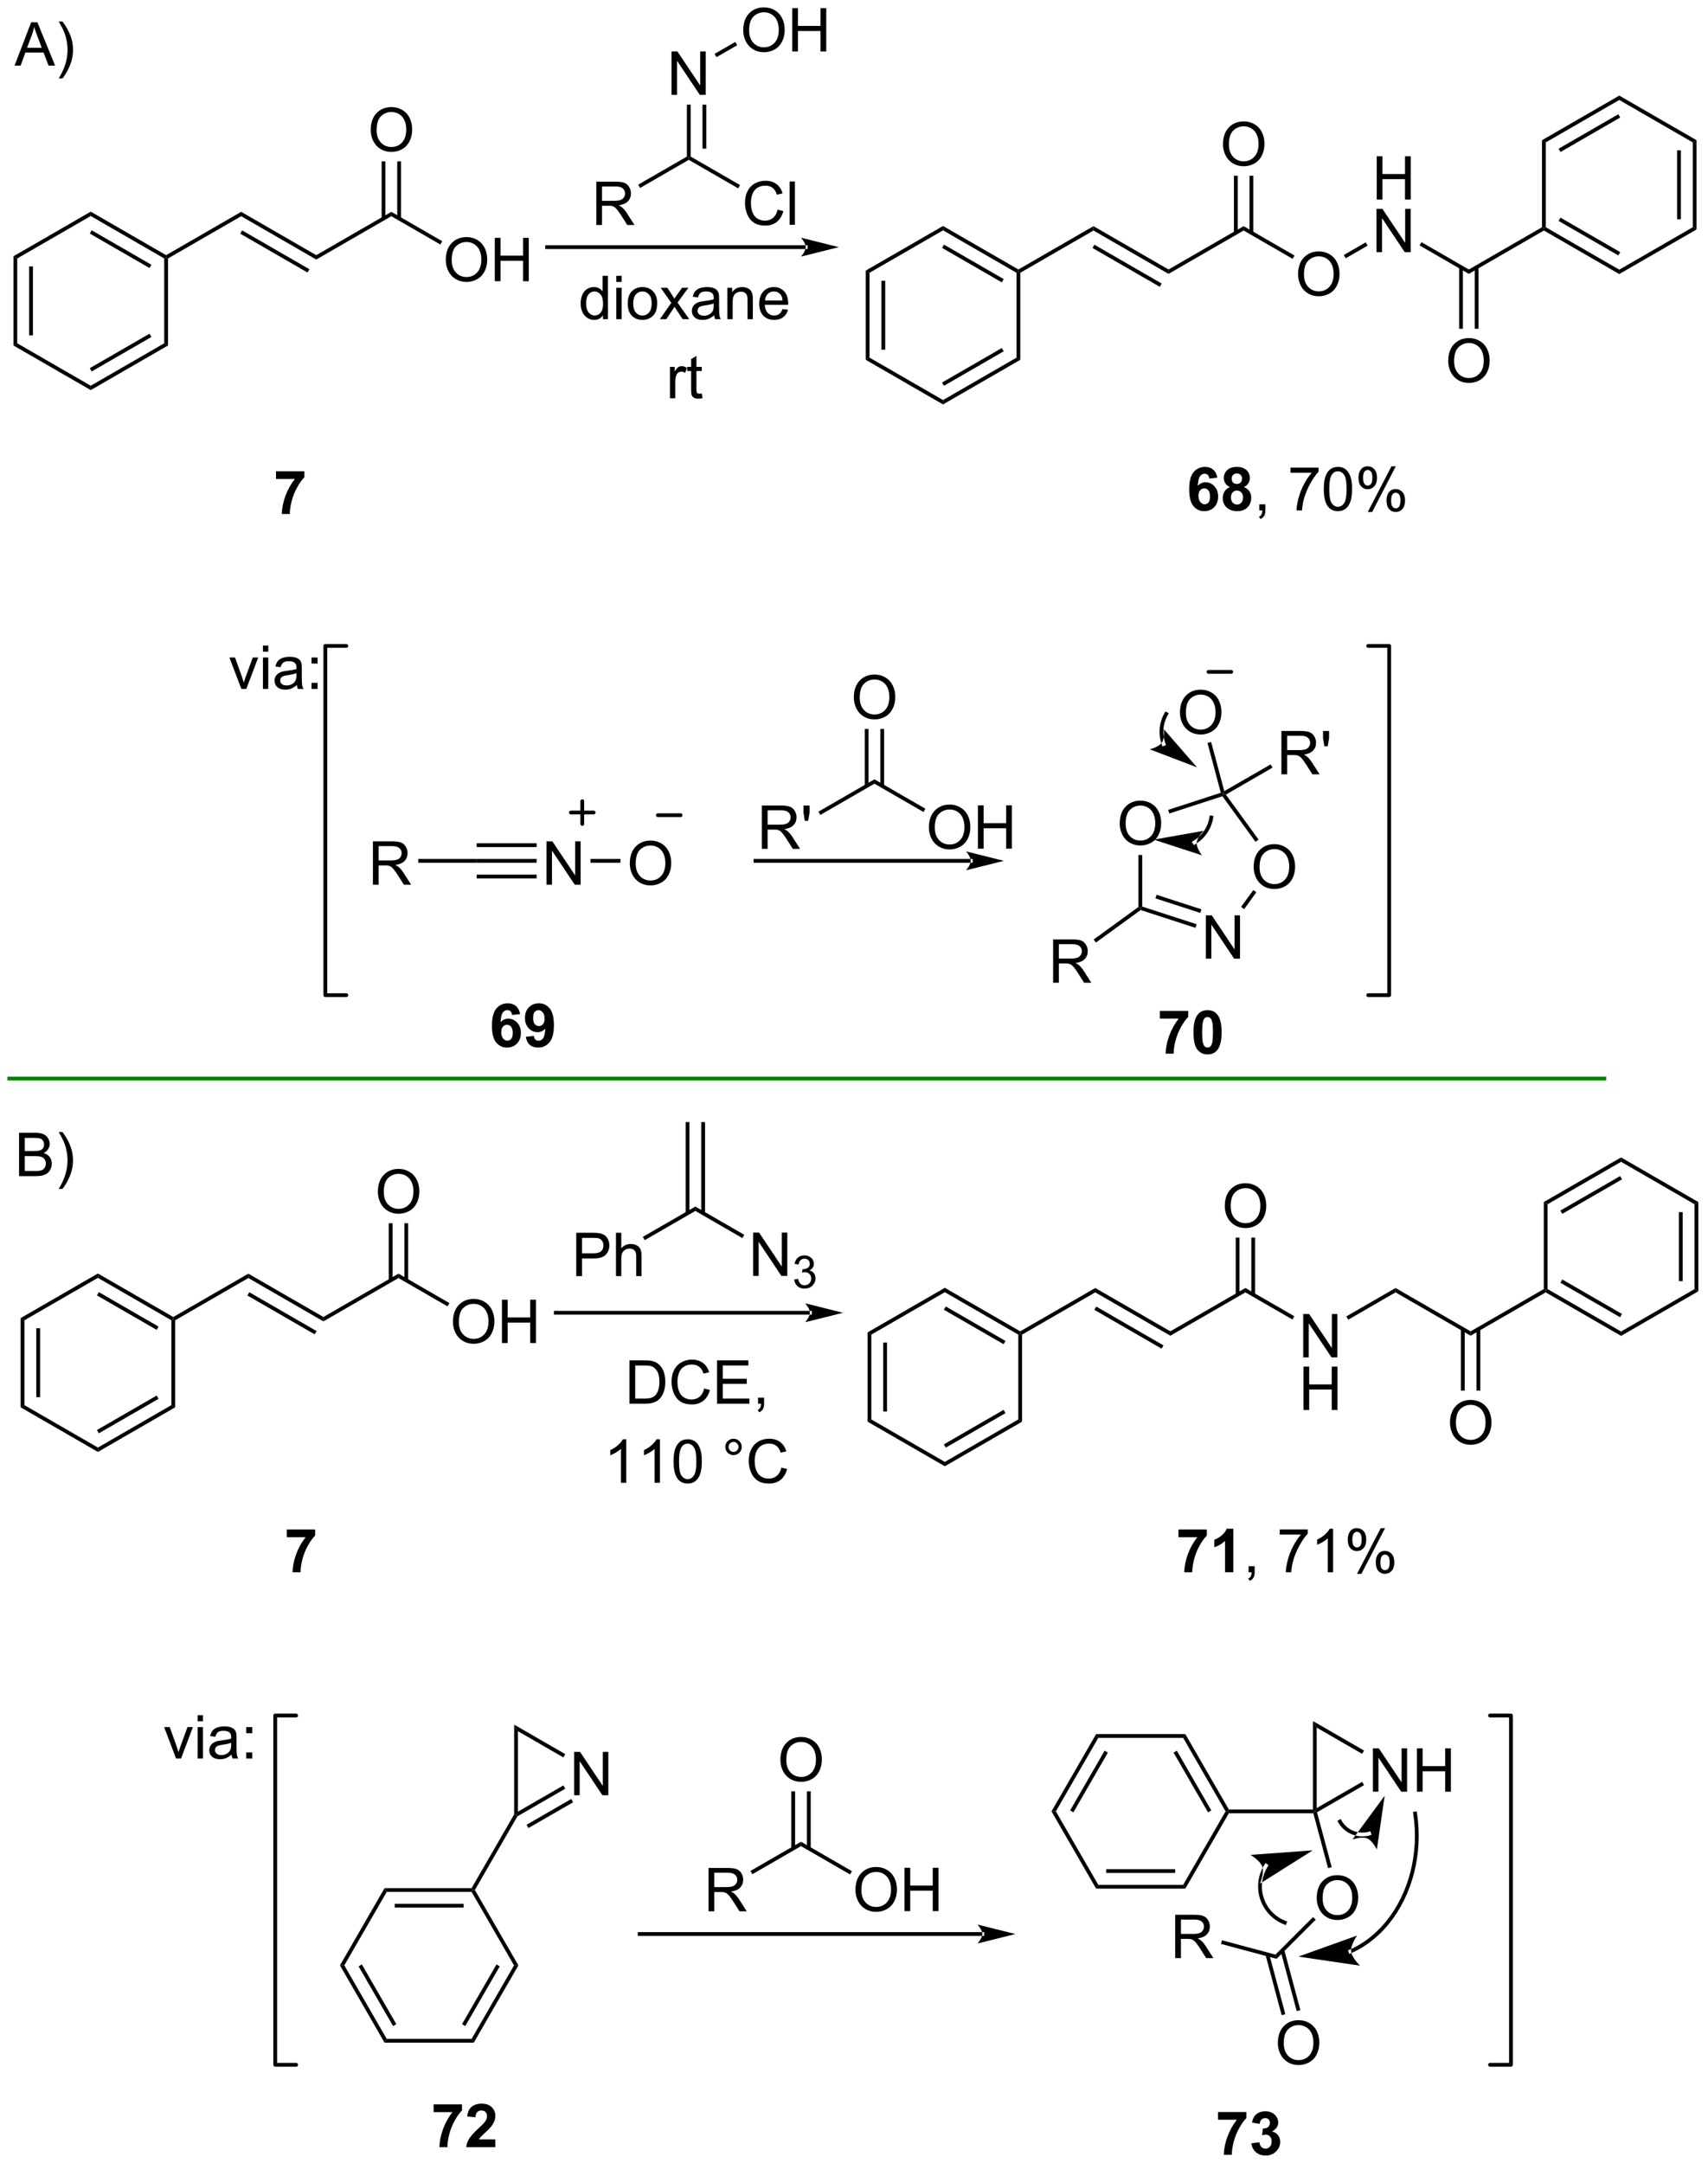 <?xml version="1.0" encoding="UTF-8"?>
<!DOCTYPE svg PUBLIC '-//W3C//DTD SVG 1.0//EN'
          'http://www.w3.org/TR/2001/REC-SVG-20010904/DTD/svg10.dtd'>
<svg stroke-dasharray="none" shape-rendering="auto" xmlns="http://www.w3.org/2000/svg" font-family="'Dialog'" text-rendering="auto" width="619" fill-opacity="1" color-interpolation="auto" color-rendering="auto" preserveAspectRatio="xMidYMid meet" font-size="12px" viewBox="0 0 619 784" fill="black" xmlns:xlink="http://www.w3.org/1999/xlink" stroke="black" image-rendering="auto" stroke-miterlimit="10" stroke-linecap="square" stroke-linejoin="miter" font-style="normal" stroke-width="1" height="784" stroke-dashoffset="0" font-weight="normal" stroke-opacity="1"
><!--Generated by the Batik Graphics2D SVG Generator--><defs id="genericDefs"
  /><g
  ><defs id="defs1"
    ><clipPath clipPathUnits="userSpaceOnUse" id="clipPath1"
      ><path d="M0.389 1.611 L232.195 1.611 L232.195 295.552 L0.389 295.552 L0.389 1.611 Z"
      /></clipPath
      ><clipPath clipPathUnits="userSpaceOnUse" id="clipPath2"
      ><path d="M-1.222 27.994 L-1.222 313.762 L224.138 313.762 L224.138 27.994 Z"
      /></clipPath
    ></defs
    ><g transform="scale(2.667,2.667) translate(-0.389,-1.611) matrix(1.029,0,0,1.029,1.646,-27.183)"
    ><path d="M0.697 36.652 L2.897 30.926 L3.715 30.926 L6.059 36.652 L5.194 36.652 L4.528 34.918 L2.132 34.918 L1.504 36.652 L0.697 36.652 ZM2.35 34.301 L4.293 34.301 L3.694 32.715 Q3.421 31.991 3.288 31.527 Q3.179 32.077 2.981 32.621 L2.35 34.301 ZM7.035 38.337 L6.53 38.337 Q7.699 36.46 7.699 34.582 Q7.699 33.848 7.53 33.124 Q7.397 32.538 7.16 31.999 Q7.007 31.647 6.53 30.827 L7.035 30.827 Q7.77 31.809 8.121 32.796 Q8.421 33.647 8.421 34.577 Q8.421 35.632 8.017 36.618 Q7.614 37.603 7.035 38.337 Z" stroke="none" clip-path="url(#clipPath2)"
    /></g
    ><g transform="matrix(2.743,0,0,2.743,3.352,-76.784)"
    ><path d="M1.296 183.387 L1.296 177.66 L3.444 177.66 Q4.101 177.66 4.496 177.835 Q4.895 178.006 5.119 178.369 Q5.343 178.731 5.343 179.124 Q5.343 179.491 5.142 179.816 Q4.944 180.139 4.543 180.34 Q5.061 180.491 5.34 180.858 Q5.621 181.225 5.621 181.725 Q5.621 182.129 5.449 182.475 Q5.28 182.819 5.03 183.006 Q4.78 183.194 4.403 183.29 Q4.028 183.387 3.481 183.387 L1.296 183.387 ZM2.054 180.066 L3.293 180.066 Q3.796 180.066 4.015 179.999 Q4.304 179.913 4.449 179.715 Q4.598 179.514 4.598 179.215 Q4.598 178.928 4.46 178.712 Q4.324 178.496 4.069 178.415 Q3.817 178.335 3.2 178.335 L2.054 178.335 L2.054 180.066 ZM2.054 182.71 L3.481 182.71 Q3.848 182.71 3.996 182.684 Q4.257 182.637 4.431 182.527 Q4.608 182.418 4.72 182.21 Q4.835 181.999 4.835 181.725 Q4.835 181.405 4.671 181.171 Q4.507 180.934 4.215 180.837 Q3.926 180.741 3.379 180.741 L2.054 180.741 L2.054 182.71 ZM7.035 185.072 L6.53 185.072 Q7.699 183.194 7.699 181.316 Q7.699 180.582 7.53 179.858 Q7.397 179.272 7.16 178.733 Q7.007 178.381 6.53 177.561 L7.035 177.561 Q7.77 178.543 8.121 179.53 Q8.421 180.381 8.421 181.311 Q8.421 182.366 8.017 183.353 Q7.614 184.337 7.035 185.072 Z" stroke="none" clip-path="url(#clipPath2)"
    /></g
    ><g transform="matrix(2.743,0,0,2.743,3.352,-76.784)"
    ><path d="M1.504 202.144 L2.004 202.433 L2.004 213.644 L1.504 213.933 ZM3.574 203.484 L3.574 212.594 L4.074 212.594 L4.074 203.484 Z" stroke="none" clip-path="url(#clipPath2)"
    /></g
    ><g transform="matrix(2.743,0,0,2.743,3.352,-76.784)"
    ><path d="M1.504 213.933 L2.004 213.644 L11.713 219.25 L11.713 219.827 Z" stroke="none" clip-path="url(#clipPath2)"
    /></g
    ><g transform="matrix(2.743,0,0,2.743,3.352,-76.784)"
    ><path d="M11.713 219.827 L11.713 219.25 L21.422 213.644 L21.922 213.933 ZM11.838 217.365 L19.727 212.81 L19.477 212.377 L11.588 216.932 Z" stroke="none" clip-path="url(#clipPath2)"
    /></g
    ><g transform="matrix(2.743,0,0,2.743,3.352,-76.784)"
    ><path d="M21.922 213.933 L21.422 213.644 L21.422 202.433 L21.672 202.289 L21.922 202.433 Z" stroke="none" clip-path="url(#clipPath2)"
    /></g
    ><g transform="matrix(2.743,0,0,2.743,3.352,-76.784)"
    ><path d="M21.672 202 L21.672 202.289 L21.422 202.433 L11.713 196.827 L11.713 196.25 ZM19.727 203.267 L11.838 198.713 L11.588 199.145 L19.477 203.7 Z" stroke="none" clip-path="url(#clipPath2)"
    /></g
    ><g transform="matrix(2.743,0,0,2.743,3.352,-76.784)"
    ><path d="M11.713 196.25 L11.713 196.827 L2.004 202.433 L1.504 202.144 Z" stroke="none" clip-path="url(#clipPath2)"
    /></g
    ><g transform="matrix(2.743,0,0,2.743,3.352,-76.784)"
    ><path d="M21.922 202.433 L21.672 202.289 L21.672 202 L31.591 196.274 L31.591 196.851 Z" stroke="none" clip-path="url(#clipPath2)"
    /></g
    ><g transform="matrix(2.743,0,0,2.743,3.352,-76.784)"
    ><path d="M31.591 196.851 L31.591 196.274 L41.509 202 L41.509 202.577 ZM31.466 199.159 L40.353 204.291 L40.603 203.858 L31.716 198.726 Z" stroke="none" clip-path="url(#clipPath2)"
    /></g
    ><g transform="matrix(2.743,0,0,2.743,3.352,-76.784)"
    ><path d="M41.509 202.577 L41.509 202 L51.427 196.274 L51.427 196.851 Z" stroke="none" clip-path="url(#clipPath2)"
    /></g
    ><g transform="matrix(2.743,0,0,2.743,3.352,-76.784)"
    ><path d="M58.622 202.65 Q58.622 201.223 59.388 200.418 Q60.154 199.611 61.364 199.611 Q62.156 199.611 62.791 199.991 Q63.429 200.369 63.763 201.046 Q64.099 201.723 64.099 202.582 Q64.099 203.454 63.747 204.142 Q63.396 204.829 62.75 205.184 Q62.107 205.538 61.359 205.538 Q60.552 205.538 59.914 205.147 Q59.279 204.754 58.95 204.079 Q58.622 203.402 58.622 202.65 ZM59.404 202.66 Q59.404 203.697 59.958 204.293 Q60.515 204.887 61.357 204.887 Q62.211 204.887 62.763 204.285 Q63.318 203.684 63.318 202.579 Q63.318 201.879 63.081 201.358 Q62.844 200.837 62.388 200.551 Q61.935 200.262 61.367 200.262 Q60.562 200.262 59.982 200.816 Q59.404 201.369 59.404 202.66 ZM65.097 205.439 L65.097 199.712 L65.855 199.712 L65.855 202.064 L68.832 202.064 L68.832 199.712 L69.59 199.712 L69.59 205.439 L68.832 205.439 L68.832 202.738 L65.855 202.738 L65.855 205.439 L65.097 205.439 Z" stroke="none" clip-path="url(#clipPath2)"
    /></g
    ><g transform="matrix(2.743,0,0,2.743,3.352,-76.784)"
    ><path d="M51.427 196.851 L51.427 196.274 L58.157 200.159 L57.907 200.592 Z" stroke="none" clip-path="url(#clipPath2)"
    /></g
    ><g transform="matrix(2.743,0,0,2.743,3.352,-76.784)"
    ><path d="M48.704 185.471 Q48.704 184.044 49.469 183.239 Q50.235 182.432 51.446 182.432 Q52.238 182.432 52.873 182.812 Q53.511 183.189 53.844 183.867 Q54.181 184.544 54.181 185.403 Q54.181 186.275 53.829 186.963 Q53.477 187.65 52.831 188.005 Q52.188 188.359 51.441 188.359 Q50.634 188.359 49.996 187.968 Q49.36 187.575 49.032 186.9 Q48.704 186.223 48.704 185.471 ZM49.485 185.481 Q49.485 186.518 50.04 187.114 Q50.597 187.708 51.438 187.708 Q52.292 187.708 52.844 187.106 Q53.399 186.505 53.399 185.4 Q53.399 184.7 53.162 184.179 Q52.925 183.658 52.469 183.372 Q52.016 183.083 51.449 183.083 Q50.644 183.083 50.063 183.637 Q49.485 184.189 49.485 185.481 Z" stroke="none" clip-path="url(#clipPath2)"
    /></g
    ><g transform="matrix(2.743,0,0,2.743,3.352,-76.784)"
    ><path d="M52.708 197.157 L52.708 189.612 L52.208 189.612 L52.208 197.157 ZM50.647 197.157 L50.647 189.612 L50.147 189.612 L50.147 197.157 Z" stroke="none" clip-path="url(#clipPath2)"
    /></g
    ><g transform="matrix(2.743,0,0,2.743,3.352,-76.784)"
    ><path d="M105.786 201.69 L105.786 201.69 L72.21 201.69 L71.96 201.69 L71.96 201.19 L72.21 201.19 L105.786 201.19 L106.036 201.19 L106.036 201.69 ZM110.161 201.44 L105.161 200.19 C105.161 200.19 105.786 200.893 105.786 201.44 C105.786 201.987 105.161 202.69 105.161 202.69 Z" stroke="none" clip-path="url(#clipPath2)"
    /></g
    ><g transform="matrix(2.743,0,0,2.743,3.352,-76.784)"
    ><path d="M113.401 204.037 L113.901 204.326 L113.901 215.537 L113.401 215.826 ZM115.471 205.377 L115.471 214.487 L115.971 214.487 L115.971 205.377 Z" stroke="none" clip-path="url(#clipPath2)"
    /></g
    ><g transform="matrix(2.743,0,0,2.743,3.352,-76.784)"
    ><path d="M113.401 215.826 L113.901 215.537 L123.61 221.143 L123.61 221.72 Z" stroke="none" clip-path="url(#clipPath2)"
    /></g
    ><g transform="matrix(2.743,0,0,2.743,3.352,-76.784)"
    ><path d="M123.61 221.72 L123.61 221.143 L133.319 215.537 L133.819 215.826 ZM123.735 219.258 L131.624 214.703 L131.374 214.27 L123.485 218.825 Z" stroke="none" clip-path="url(#clipPath2)"
    /></g
    ><g transform="matrix(2.743,0,0,2.743,3.352,-76.784)"
    ><path d="M133.819 215.826 L133.319 215.537 L133.319 204.326 L133.569 204.182 L133.819 204.326 Z" stroke="none" clip-path="url(#clipPath2)"
    /></g
    ><g transform="matrix(2.743,0,0,2.743,3.352,-76.784)"
    ><path d="M133.569 203.893 L133.569 204.182 L133.319 204.326 L123.61 198.72 L123.61 198.143 ZM131.624 205.16 L123.735 200.606 L123.485 201.038 L131.374 205.593 Z" stroke="none" clip-path="url(#clipPath2)"
    /></g
    ><g transform="matrix(2.743,0,0,2.743,3.352,-76.784)"
    ><path d="M123.61 198.143 L123.61 198.72 L113.901 204.326 L113.401 204.037 Z" stroke="none" clip-path="url(#clipPath2)"
    /></g
    ><g transform="matrix(2.743,0,0,2.743,3.352,-76.784)"
    ><path d="M133.819 204.326 L133.569 204.182 L133.569 203.893 L143.488 198.167 L143.488 198.744 Z" stroke="none" clip-path="url(#clipPath2)"
    /></g
    ><g transform="matrix(2.743,0,0,2.743,3.352,-76.784)"
    ><path d="M143.488 198.744 L143.488 198.167 L153.406 203.893 L153.406 204.47 ZM143.363 201.052 L152.25 206.184 L152.5 205.751 L143.613 200.619 Z" stroke="none" clip-path="url(#clipPath2)"
    /></g
    ><g transform="matrix(2.743,0,0,2.743,3.352,-76.784)"
    ><path d="M153.406 204.47 L153.406 203.893 L163.324 198.167 L163.324 198.744 Z" stroke="none" clip-path="url(#clipPath2)"
    /></g
    ><g transform="matrix(2.743,0,0,2.743,3.352,-76.784)"
    ><path d="M170.963 207.332 L170.963 201.605 L171.742 201.605 L174.75 206.1 L174.75 201.605 L175.476 201.605 L175.476 207.332 L174.698 207.332 L171.69 202.832 L171.69 207.332 L170.963 207.332 Z" stroke="none" clip-path="url(#clipPath2)"
    /></g
    ><g transform="matrix(2.743,0,0,2.743,3.352,-76.784)"
    ><path d="M170.995 214.282 L170.995 208.555 L171.752 208.555 L171.752 210.907 L174.729 210.907 L174.729 208.555 L175.487 208.555 L175.487 214.282 L174.729 214.282 L174.729 211.581 L171.752 211.581 L171.752 214.282 L170.995 214.282 Z" stroke="none" clip-path="url(#clipPath2)"
    /></g
    ><g transform="matrix(2.743,0,0,2.743,3.352,-76.784)"
    ><path d="M163.324 198.744 L163.324 198.167 L169.788 201.899 L169.538 202.332 Z" stroke="none" clip-path="url(#clipPath2)"
    /></g
    ><g transform="matrix(2.743,0,0,2.743,3.352,-76.784)"
    ><path d="M160.601 187.364 Q160.601 185.937 161.367 185.132 Q162.132 184.325 163.343 184.325 Q164.135 184.325 164.77 184.705 Q165.408 185.083 165.742 185.76 Q166.078 186.437 166.078 187.296 Q166.078 188.168 165.726 188.856 Q165.375 189.543 164.729 189.898 Q164.085 190.252 163.338 190.252 Q162.531 190.252 161.893 189.861 Q161.257 189.468 160.929 188.793 Q160.601 188.116 160.601 187.364 ZM161.382 187.374 Q161.382 188.411 161.937 189.007 Q162.494 189.601 163.335 189.601 Q164.19 189.601 164.742 188.999 Q165.296 188.398 165.296 187.293 Q165.296 186.593 165.059 186.072 Q164.822 185.551 164.367 185.265 Q163.913 184.976 163.346 184.976 Q162.541 184.976 161.96 185.53 Q161.382 186.083 161.382 187.374 Z" stroke="none" clip-path="url(#clipPath2)"
    /></g
    ><g transform="matrix(2.743,0,0,2.743,3.352,-76.784)"
    ><path d="M164.605 199.051 L164.605 191.505 L164.105 191.505 L164.105 199.051 ZM162.544 199.051 L162.544 191.505 L162.044 191.505 L162.044 199.051 Z" stroke="none" clip-path="url(#clipPath2)"
    /></g
    ><g transform="matrix(2.743,0,0,2.743,3.352,-76.784)"
    ><path d="M176.904 202.357 L176.654 201.924 L183.161 198.167 L183.161 198.744 Z" stroke="none" clip-path="url(#clipPath2)"
    /></g
    ><g transform="matrix(2.743,0,0,2.743,3.352,-76.784)"
    ><path d="M81.947 213.456 L81.947 207.729 L83.92 207.729 Q84.587 207.729 84.939 207.81 Q85.431 207.924 85.78 208.221 Q86.233 208.604 86.457 209.2 Q86.681 209.794 86.681 210.56 Q86.681 211.213 86.527 211.719 Q86.376 212.221 86.137 212.552 Q85.9 212.88 85.616 213.07 Q85.335 213.26 84.933 213.359 Q84.532 213.456 84.014 213.456 L81.947 213.456 ZM82.704 212.778 L83.928 212.778 Q84.493 212.778 84.816 212.674 Q85.139 212.567 85.329 212.377 Q85.6 212.107 85.749 211.653 Q85.9 211.198 85.9 210.549 Q85.9 209.651 85.605 209.169 Q85.311 208.685 84.889 208.521 Q84.585 208.403 83.907 208.403 L82.704 208.403 L82.704 212.778 ZM91.81 211.448 L92.568 211.638 Q92.331 212.573 91.711 213.065 Q91.091 213.554 90.198 213.554 Q89.271 213.554 88.69 213.177 Q88.112 212.799 87.807 212.086 Q87.505 211.37 87.505 210.549 Q87.505 209.653 87.846 208.989 Q88.19 208.323 88.82 207.976 Q89.45 207.63 90.208 207.63 Q91.068 207.63 91.653 208.067 Q92.24 208.505 92.471 209.299 L91.724 209.474 Q91.526 208.849 91.146 208.565 Q90.768 208.278 90.193 208.278 Q89.534 208.278 89.088 208.596 Q88.646 208.911 88.466 209.445 Q88.286 209.979 88.286 210.544 Q88.286 211.276 88.5 211.82 Q88.713 212.364 89.161 212.635 Q89.612 212.903 90.135 212.903 Q90.771 212.903 91.211 212.536 Q91.653 212.169 91.81 211.448 ZM93.517 213.456 L93.517 207.729 L97.657 207.729 L97.657 208.403 L94.275 208.403 L94.275 210.159 L97.444 210.159 L97.444 210.831 L94.275 210.831 L94.275 212.778 L97.79 212.778 L97.79 213.456 L93.517 213.456 ZM98.931 213.456 L98.931 212.653 L99.733 212.653 L99.733 213.456 Q99.733 213.898 99.577 214.169 Q99.42 214.44 99.079 214.588 L98.884 214.289 Q99.108 214.19 99.212 214 Q99.319 213.812 99.329 213.456 L98.931 213.456 Z" stroke="none" clip-path="url(#clipPath2)"
    /></g
    ><g transform="matrix(2.743,0,0,2.743,3.352,-76.784)"
    ><path d="M81.52 223.905 L80.817 223.905 L80.817 219.424 Q80.562 219.666 80.15 219.908 Q79.739 220.15 79.411 220.273 L79.411 219.593 Q79.999 219.314 80.439 218.921 Q80.882 218.525 81.067 218.155 L81.52 218.155 L81.52 223.905 ZM85.969 223.905 L85.266 223.905 L85.266 219.424 Q85.011 219.666 84.6 219.908 Q84.188 220.15 83.86 220.273 L83.86 219.593 Q84.448 219.314 84.889 218.921 Q85.331 218.525 85.516 218.155 L85.969 218.155 L85.969 223.905 ZM87.77 221.08 Q87.77 220.064 87.978 219.447 Q88.187 218.827 88.598 218.491 Q89.012 218.155 89.637 218.155 Q90.098 218.155 90.445 218.34 Q90.793 218.525 91.02 218.877 Q91.247 219.226 91.374 219.728 Q91.504 220.228 91.504 221.08 Q91.504 222.088 91.296 222.708 Q91.09 223.327 90.676 223.666 Q90.265 224.005 89.637 224.005 Q88.809 224.005 88.335 223.408 Q87.77 222.695 87.77 221.08 ZM88.491 221.08 Q88.491 222.491 88.822 222.958 Q89.153 223.424 89.637 223.424 Q90.122 223.424 90.45 222.955 Q90.781 222.486 90.781 221.08 Q90.781 219.666 90.45 219.202 Q90.122 218.736 89.629 218.736 Q89.145 218.736 88.856 219.148 Q88.491 219.671 88.491 221.08 ZM94.609 219.163 Q94.609 218.713 94.926 218.398 Q95.247 218.08 95.692 218.08 Q96.145 218.08 96.46 218.398 Q96.778 218.713 96.778 219.163 Q96.778 219.611 96.458 219.931 Q96.14 220.249 95.692 220.249 Q95.247 220.249 94.926 219.934 Q94.609 219.616 94.609 219.163 ZM95.036 219.163 Q95.036 219.437 95.228 219.63 Q95.421 219.822 95.695 219.822 Q95.965 219.822 96.158 219.63 Q96.351 219.437 96.351 219.163 Q96.351 218.89 96.158 218.697 Q95.965 218.502 95.695 218.502 Q95.421 218.502 95.228 218.697 Q95.036 218.89 95.036 219.163 ZM102.011 221.898 L102.769 222.088 Q102.532 223.023 101.912 223.515 Q101.292 224.005 100.399 224.005 Q99.472 224.005 98.891 223.627 Q98.313 223.249 98.008 222.536 Q97.706 221.82 97.706 220.999 Q97.706 220.103 98.047 219.439 Q98.391 218.773 99.021 218.426 Q99.652 218.08 100.409 218.08 Q101.269 218.08 101.855 218.518 Q102.441 218.955 102.672 219.749 L101.925 219.924 Q101.727 219.299 101.347 219.015 Q100.969 218.728 100.394 218.728 Q99.735 218.728 99.29 219.046 Q98.847 219.361 98.667 219.895 Q98.487 220.429 98.487 220.994 Q98.487 221.726 98.701 222.27 Q98.915 222.814 99.362 223.085 Q99.813 223.353 100.337 223.353 Q100.972 223.353 101.412 222.986 Q101.855 222.619 102.011 221.898 Z" stroke="none" clip-path="url(#clipPath2)"
    /></g
    ><g transform="matrix(2.743,0,0,2.743,3.352,-76.784)"
    ><path d="M154.476 231.094 L154.476 230.076 L158.228 230.076 L158.228 230.872 Q157.765 231.328 157.283 232.185 Q156.804 233.039 156.552 234.003 Q156.299 234.966 156.304 235.724 L155.244 235.724 Q155.273 234.536 155.734 233.302 Q156.197 232.068 156.971 231.094 L154.476 231.094 ZM161.732 235.724 L160.636 235.724 L160.636 231.586 Q160.035 232.149 159.217 232.419 L159.217 231.422 Q159.647 231.281 160.149 230.891 Q160.654 230.497 160.842 229.974 L161.732 229.974 L161.732 235.724 Z" stroke="none" clip-path="url(#clipPath2)"
    /></g
    ><g transform="matrix(2.743,0,0,2.743,3.352,-76.784)"
    ><path d="M163.744 235.724 L163.744 234.922 L164.546 234.922 L164.546 235.724 Q164.546 236.167 164.39 236.438 Q164.234 236.708 163.893 236.857 L163.697 236.557 Q163.921 236.458 164.025 236.268 Q164.132 236.081 164.143 235.724 L163.744 235.724 ZM167.859 230.747 L167.859 230.07 L171.565 230.07 L171.565 230.617 Q171.018 231.201 170.481 232.167 Q169.945 233.13 169.65 234.149 Q169.44 234.867 169.382 235.724 L168.658 235.724 Q168.671 235.047 168.924 234.091 Q169.179 233.133 169.653 232.245 Q170.127 231.357 170.663 230.747 L167.859 230.747 ZM174.91 235.724 L174.207 235.724 L174.207 231.242 Q173.951 231.484 173.54 231.727 Q173.128 231.969 172.8 232.091 L172.8 231.411 Q173.389 231.133 173.829 230.74 Q174.272 230.344 174.457 229.974 L174.91 229.974 L174.91 235.724 ZM176.843 231.372 Q176.843 230.758 177.15 230.328 Q177.46 229.899 178.046 229.899 Q178.585 229.899 178.937 230.284 Q179.291 230.669 179.291 231.414 Q179.291 232.141 178.934 232.534 Q178.578 232.927 178.054 232.927 Q177.533 232.927 177.187 232.542 Q176.843 232.154 176.843 231.372 ZM178.065 230.383 Q177.804 230.383 177.63 230.609 Q177.455 230.836 177.455 231.443 Q177.455 231.992 177.63 232.219 Q177.807 232.443 178.065 232.443 Q178.33 232.443 178.505 232.216 Q178.679 231.99 178.679 231.388 Q178.679 230.833 178.502 230.609 Q178.328 230.383 178.065 230.383 ZM178.07 235.935 L181.203 229.899 L181.773 229.899 L178.65 235.935 L178.07 235.935 ZM180.546 234.38 Q180.546 233.763 180.854 233.336 Q181.163 232.906 181.752 232.906 Q182.291 232.906 182.645 233.292 Q182.999 233.677 182.999 234.422 Q182.999 235.149 182.64 235.542 Q182.283 235.935 181.757 235.935 Q181.236 235.935 180.89 235.547 Q180.546 235.156 180.546 234.38 ZM181.773 233.391 Q181.507 233.391 181.333 233.617 Q181.158 233.844 181.158 234.451 Q181.158 234.997 181.333 235.224 Q181.51 235.451 181.768 235.451 Q182.038 235.451 182.21 235.224 Q182.385 234.997 182.385 234.396 Q182.385 233.841 182.208 233.617 Q182.033 233.391 181.773 233.391 Z" stroke="none" clip-path="url(#clipPath2)"
    /></g
    ><g transform="matrix(2.743,0,0,2.743,3.352,-76.784)"
    ><path d="M36.663 231.094 L36.663 230.076 L40.416 230.076 L40.416 230.872 Q39.952 231.328 39.47 232.185 Q38.991 233.039 38.739 234.003 Q38.486 234.966 38.491 235.724 L37.431 235.724 Q37.46 234.536 37.921 233.302 Q38.385 232.068 39.158 231.094 L36.663 231.094 Z" stroke="none" clip-path="url(#clipPath2)"
    /></g
    ><g transform="matrix(2.743,0,0,2.743,3.352,-76.784)"
    ><path d="M22.041 260.333 L20.463 256.185 L21.205 256.185 L22.096 258.669 Q22.241 259.07 22.361 259.505 Q22.455 259.177 22.624 258.716 L23.546 256.185 L24.267 256.185 L22.697 260.333 L22.041 260.333 ZM24.892 255.414 L24.892 254.606 L25.596 254.606 L25.596 255.414 L24.892 255.414 ZM24.892 260.333 L24.892 256.185 L25.596 256.185 L25.596 260.333 L24.892 260.333 ZM29.373 259.82 Q28.982 260.153 28.62 260.291 Q28.261 260.427 27.847 260.427 Q27.162 260.427 26.795 260.093 Q26.427 259.757 26.427 259.239 Q26.427 258.935 26.566 258.682 Q26.706 258.429 26.93 258.278 Q27.154 258.125 27.435 258.046 Q27.644 257.992 28.06 257.942 Q28.912 257.841 29.316 257.7 Q29.318 257.554 29.318 257.515 Q29.318 257.086 29.12 256.911 Q28.849 256.671 28.318 256.671 Q27.823 256.671 27.586 256.846 Q27.349 257.021 27.237 257.461 L26.55 257.367 Q26.644 256.927 26.857 256.656 Q27.073 256.382 27.48 256.237 Q27.886 256.091 28.42 256.091 Q28.951 256.091 29.282 256.216 Q29.615 256.341 29.771 256.531 Q29.927 256.718 29.99 257.007 Q30.026 257.187 30.026 257.656 L30.026 258.593 Q30.026 259.575 30.071 259.836 Q30.115 260.093 30.248 260.333 L29.513 260.333 Q29.404 260.114 29.373 259.82 ZM29.316 258.25 Q28.933 258.406 28.167 258.515 Q27.732 258.578 27.552 258.656 Q27.373 258.734 27.274 258.885 Q27.177 259.036 27.177 259.218 Q27.177 259.5 27.391 259.687 Q27.605 259.875 28.013 259.875 Q28.42 259.875 28.735 259.698 Q29.052 259.521 29.201 259.211 Q29.316 258.974 29.316 258.507 L29.316 258.25 ZM31.312 256.984 L31.312 256.185 L32.111 256.185 L32.111 256.984 L31.312 256.984 ZM31.312 260.333 L31.312 259.531 L32.111 259.531 L32.111 260.333 L31.312 260.333 Z" stroke="none" clip-path="url(#clipPath2)"
    /></g
    ><g stroke-width="0.5" transform="matrix(2.743,0,0,2.743,3.352,-76.784)" stroke-linejoin="round" stroke-linecap="round"
    ><path fill="none" d="M195.642 300.796 L198.411 300.796 L198.411 254.654 L195.642 254.654" clip-path="url(#clipPath2)"
    /></g
    ><g stroke-width="0.5" transform="matrix(2.743,0,0,2.743,3.352,-76.784)" stroke-linejoin="round" stroke-linecap="round"
    ><path fill="none" d="M37.907 254.654 L35.139 254.654 L35.139 300.796 L37.907 300.796" clip-path="url(#clipPath2)"
    /></g
    ><g transform="matrix(2.743,0,0,2.743,3.352,-76.784)"
    ><path d="M56.066 307.051 L56.066 306.032 L59.819 306.032 L59.819 306.829 Q59.355 307.285 58.874 308.142 Q58.395 308.996 58.142 309.959 Q57.889 310.923 57.895 311.681 L56.835 311.681 Q56.863 310.493 57.324 309.259 Q57.788 308.024 58.561 307.051 L56.066 307.051 ZM64.221 310.66 L64.221 311.681 L60.375 311.681 Q60.438 311.103 60.75 310.584 Q61.062 310.066 61.984 309.212 Q62.727 308.519 62.893 308.274 Q63.12 307.933 63.12 307.603 Q63.12 307.236 62.922 307.038 Q62.727 306.84 62.378 306.84 Q62.034 306.84 61.831 307.048 Q61.628 307.254 61.596 307.736 L60.503 307.626 Q60.602 306.72 61.117 306.327 Q61.633 305.931 62.406 305.931 Q63.253 305.931 63.737 306.389 Q64.221 306.845 64.221 307.524 Q64.221 307.91 64.083 308.262 Q63.945 308.611 63.643 308.993 Q63.445 309.246 62.925 309.722 Q62.406 310.199 62.266 310.355 Q62.128 310.512 62.042 310.66 L64.221 310.66 Z" stroke="none" clip-path="url(#clipPath2)"
    /></g
    ><g transform="matrix(2.743,0,0,2.743,3.352,-76.784)"
    ><path d="M74.914 196.596 L74.914 190.87 L77.075 190.87 Q77.646 190.87 77.945 190.924 Q78.367 190.995 78.651 191.193 Q78.937 191.388 79.112 191.745 Q79.286 192.099 79.286 192.526 Q79.286 193.255 78.82 193.763 Q78.357 194.268 77.141 194.268 L75.672 194.268 L75.672 196.596 L74.914 196.596 ZM75.672 193.591 L77.154 193.591 Q77.888 193.591 78.195 193.318 Q78.505 193.044 78.505 192.549 Q78.505 192.19 78.323 191.935 Q78.141 191.677 77.844 191.596 Q77.654 191.544 77.138 191.544 L75.672 191.544 L75.672 193.591 ZM80.161 196.596 L80.161 190.87 L80.865 190.87 L80.865 192.924 Q81.357 192.354 82.107 192.354 Q82.568 192.354 82.906 192.536 Q83.247 192.716 83.393 193.036 Q83.539 193.357 83.539 193.966 L83.539 196.596 L82.836 196.596 L82.836 193.966 Q82.836 193.44 82.607 193.201 Q82.38 192.958 81.961 192.958 Q81.648 192.958 81.372 193.123 Q81.099 193.284 80.982 193.562 Q80.865 193.839 80.865 194.326 L80.865 196.596 L80.161 196.596 Z" stroke="none" clip-path="url(#clipPath2)"
    /></g
    ><g transform="matrix(2.743,0,0,2.743,3.352,-76.784)"
    ><path d="M83.958 191.848 L83.708 191.415 L90.649 187.408 L90.649 187.985 Z" stroke="none" clip-path="url(#clipPath2)"
    /></g
    ><g transform="matrix(2.743,0,0,2.743,3.352,-76.784)"
    ><path d="M98.288 196.573 L98.288 190.846 L99.066 190.846 L102.074 195.341 L102.074 190.846 L102.801 190.846 L102.801 196.573 L102.022 196.573 L99.014 192.073 L99.014 196.573 L98.288 196.573 Z" stroke="none" clip-path="url(#clipPath2)"
    /></g
    ><g transform="matrix(2.743,0,0,2.743,3.352,-76.784)"
    ><path d="M103.708 197.038 L104.235 196.968 Q104.327 197.417 104.543 197.614 Q104.762 197.811 105.077 197.811 Q105.448 197.811 105.704 197.554 Q105.962 197.296 105.962 196.915 Q105.962 196.552 105.723 196.317 Q105.487 196.081 105.12 196.081 Q104.971 196.081 104.749 196.139 L104.807 195.677 Q104.86 195.683 104.891 195.683 Q105.229 195.683 105.499 195.507 Q105.768 195.331 105.768 194.964 Q105.768 194.675 105.571 194.485 Q105.376 194.294 105.065 194.294 Q104.756 194.294 104.551 194.487 Q104.346 194.68 104.288 195.067 L103.76 194.974 Q103.858 194.442 104.2 194.151 Q104.543 193.86 105.053 193.86 Q105.405 193.86 105.7 194.011 Q105.997 194.161 106.153 194.423 Q106.309 194.683 106.309 194.975 Q106.309 195.255 106.159 195.483 Q106.01 195.712 105.717 195.846 Q106.098 195.934 106.309 196.212 Q106.52 196.487 106.52 196.903 Q106.52 197.466 106.11 197.858 Q105.7 198.249 105.073 198.249 Q104.508 198.249 104.133 197.913 Q103.76 197.575 103.708 197.038 Z" stroke="none" clip-path="url(#clipPath2)"
    /></g
    ><g transform="matrix(2.743,0,0,2.743,3.352,-76.784)"
    ><path d="M90.649 187.985 L90.649 187.408 L97.113 191.14 L96.863 191.573 Z" stroke="none" clip-path="url(#clipPath2)"
    /></g
    ><g transform="matrix(2.743,0,0,2.743,3.352,-76.784)"
    ><path d="M91.929 188.292 L91.929 176.244 L91.429 176.244 L91.429 188.292 ZM89.868 188.292 L89.868 176.244 L89.368 176.244 L89.368 188.292 Z" stroke="none" clip-path="url(#clipPath2)"
    /></g
    ><g transform="matrix(2.743,0,0,2.743,3.352,-76.784)"
    ><path d="M128.563 283.772 L128.563 283.772 L83.292 283.772 L83.042 283.772 L83.042 283.272 L83.292 283.272 L128.563 283.272 L128.813 283.272 L128.813 283.772 ZM132.938 283.522 L127.938 282.272 C127.938 282.272 128.563 282.976 128.563 283.522 C128.563 284.069 127.938 284.772 127.938 284.772 Z" stroke="none" clip-path="url(#clipPath2)"
    /></g
    ><g transform="matrix(2.743,0,0,2.743,3.352,-76.784)"
    ><path d="M92.392 280.52 L92.392 274.793 L94.931 274.793 Q95.697 274.793 96.095 274.947 Q96.493 275.101 96.73 275.491 Q96.97 275.882 96.97 276.356 Q96.97 276.965 96.574 277.385 Q96.181 277.801 95.355 277.913 Q95.657 278.059 95.814 278.2 Q96.144 278.505 96.441 278.96 L97.439 280.52 L96.486 280.52 L95.728 279.327 Q95.394 278.812 95.178 278.538 Q94.965 278.265 94.795 278.156 Q94.626 278.046 94.449 278.005 Q94.322 277.976 94.027 277.976 L93.15 277.976 L93.15 280.52 L92.392 280.52 ZM93.15 277.32 L94.777 277.32 Q95.298 277.32 95.59 277.213 Q95.884 277.106 96.035 276.869 Q96.189 276.632 96.189 276.356 Q96.189 275.95 95.892 275.689 Q95.597 275.426 94.962 275.426 L93.15 275.426 L93.15 277.32 Z" stroke="none" clip-path="url(#clipPath2)"
    /></g
    ><g transform="matrix(2.743,0,0,2.743,3.352,-76.784)"
    ><path d="M98.18 275.621 L97.93 275.188 L104.609 271.331 L104.609 271.909 Z" stroke="none" clip-path="url(#clipPath2)"
    /></g
    ><g transform="matrix(2.743,0,0,2.743,3.352,-76.784)"
    ><path d="M111.805 277.707 Q111.805 276.28 112.57 275.476 Q113.336 274.668 114.547 274.668 Q115.338 274.668 115.974 275.048 Q116.612 275.426 116.945 276.103 Q117.281 276.78 117.281 277.64 Q117.281 278.512 116.93 279.2 Q116.578 279.887 115.932 280.241 Q115.289 280.595 114.541 280.595 Q113.734 280.595 113.096 280.205 Q112.461 279.812 112.133 279.137 Q111.805 278.46 111.805 277.707 ZM112.586 277.718 Q112.586 278.754 113.141 279.351 Q113.698 279.944 114.539 279.944 Q115.393 279.944 115.945 279.343 Q116.5 278.741 116.5 277.637 Q116.5 276.937 116.263 276.416 Q116.026 275.895 115.57 275.608 Q115.117 275.319 114.549 275.319 Q113.745 275.319 113.164 275.874 Q112.586 276.426 112.586 277.718 ZM118.28 280.496 L118.28 274.77 L119.038 274.77 L119.038 277.121 L122.014 277.121 L122.014 274.77 L122.772 274.77 L122.772 280.496 L122.014 280.496 L122.014 277.796 L119.038 277.796 L119.038 280.496 L118.28 280.496 Z" stroke="none" clip-path="url(#clipPath2)"
    /></g
    ><g transform="matrix(2.743,0,0,2.743,3.352,-76.784)"
    ><path d="M104.609 271.909 L104.609 271.331 L111.339 275.217 L111.089 275.65 Z" stroke="none" clip-path="url(#clipPath2)"
    /></g
    ><g transform="matrix(2.743,0,0,2.743,3.352,-76.784)"
    ><path d="M101.886 260.528 Q101.886 259.101 102.652 258.297 Q103.418 257.489 104.628 257.489 Q105.42 257.489 106.055 257.87 Q106.694 258.247 107.027 258.924 Q107.363 259.601 107.363 260.461 Q107.363 261.333 107.011 262.021 Q106.66 262.708 106.014 263.062 Q105.371 263.416 104.623 263.416 Q103.816 263.416 103.178 263.026 Q102.543 262.632 102.214 261.958 Q101.886 261.281 101.886 260.528 ZM102.668 260.539 Q102.668 261.575 103.222 262.172 Q103.779 262.765 104.621 262.765 Q105.475 262.765 106.027 262.164 Q106.582 261.562 106.582 260.458 Q106.582 259.757 106.345 259.237 Q106.108 258.716 105.652 258.429 Q105.199 258.14 104.631 258.14 Q103.826 258.14 103.246 258.695 Q102.668 259.247 102.668 260.539 Z" stroke="none" clip-path="url(#clipPath2)"
    /></g
    ><g transform="matrix(2.743,0,0,2.743,3.352,-76.784)"
    ><path d="M105.89 272.215 L105.89 264.67 L105.39 264.67 L105.39 272.215 ZM103.829 272.215 L103.829 264.67 L103.329 264.67 L103.329 272.215 Z" stroke="none" clip-path="url(#clipPath2)"
    /></g
    ><g transform="matrix(2.743,0,0,2.743,3.352,-76.784)"
    ><path d="M183.161 198.744 L183.161 198.167 L193.079 203.893 L193.079 204.47 Z" stroke="none" clip-path="url(#clipPath2)"
    /></g
    ><g transform="matrix(2.743,0,0,2.743,3.352,-76.784)"
    ><path d="M193.079 204.47 L193.079 203.893 L202.748 198.311 L202.998 198.455 L202.998 198.744 Z" stroke="none" clip-path="url(#clipPath2)"
    /></g
    ><g transform="matrix(2.743,0,0,2.743,3.352,-76.784)"
    ><path d="M190.356 215.995 Q190.356 214.568 191.122 213.764 Q191.887 212.956 193.098 212.956 Q193.89 212.956 194.525 213.337 Q195.163 213.714 195.497 214.391 Q195.833 215.068 195.833 215.928 Q195.833 216.8 195.481 217.488 Q195.13 218.175 194.484 218.529 Q193.84 218.883 193.093 218.883 Q192.286 218.883 191.648 218.493 Q191.012 218.1 190.684 217.425 Q190.356 216.748 190.356 215.995 ZM191.137 216.006 Q191.137 217.042 191.692 217.639 Q192.249 218.232 193.09 218.232 Q193.945 218.232 194.497 217.631 Q195.051 217.029 195.051 215.925 Q195.051 215.225 194.814 214.704 Q194.577 214.183 194.122 213.897 Q193.668 213.607 193.101 213.607 Q192.296 213.607 191.715 214.162 Q191.137 214.714 191.137 216.006 Z" stroke="none" clip-path="url(#clipPath2)"
    /></g
    ><g transform="matrix(2.743,0,0,2.743,3.352,-76.784)"
    ><path d="M191.798 203.587 L191.798 211.722 L192.298 211.722 L192.298 203.587 ZM193.86 203.587 L193.86 211.722 L194.36 211.722 L194.36 203.587 Z" stroke="none" clip-path="url(#clipPath2)"
    /></g
    ><g transform="matrix(2.743,0,0,2.743,3.352,-76.784)"
    ><path d="M202.998 198.744 L202.998 198.455 L203.248 198.311 L212.957 203.917 L212.957 204.494 ZM204.943 197.477 L212.832 202.032 L213.082 201.599 L205.193 197.044 Z" stroke="none" clip-path="url(#clipPath2)"
    /></g
    ><g transform="matrix(2.743,0,0,2.743,3.352,-76.784)"
    ><path d="M212.957 204.494 L212.957 203.917 L222.666 198.311 L223.166 198.6 Z" stroke="none" clip-path="url(#clipPath2)"
    /></g
    ><g transform="matrix(2.743,0,0,2.743,3.352,-76.784)"
    ><path d="M223.166 198.6 L222.666 198.311 L222.666 187.1 L223.166 186.811 ZM221.096 197.26 L221.096 188.15 L220.596 188.15 L220.596 197.26 Z" stroke="none" clip-path="url(#clipPath2)"
    /></g
    ><g transform="matrix(2.743,0,0,2.743,3.352,-76.784)"
    ><path d="M223.166 186.811 L222.666 187.1 L212.957 181.494 L212.957 180.917 Z" stroke="none" clip-path="url(#clipPath2)"
    /></g
    ><g transform="matrix(2.743,0,0,2.743,3.352,-76.784)"
    ><path d="M212.957 180.917 L212.957 181.494 L203.248 187.1 L202.748 186.811 ZM212.832 183.379 L204.943 187.934 L205.193 188.367 L213.082 183.812 Z" stroke="none" clip-path="url(#clipPath2)"
    /></g
    ><g transform="matrix(2.743,0,0,2.743,3.352,-76.784)"
    ><path d="M202.748 186.811 L203.248 187.1 L203.248 198.311 L202.998 198.455 L202.748 198.311 Z" stroke="none" clip-path="url(#clipPath2)"
    /></g
    ><g transform="matrix(2.743,0,0,2.743,3.352,-76.784)"
    ><path d="M74.638 265.189 L74.638 259.462 L75.417 259.462 L78.424 263.957 L78.424 259.462 L79.151 259.462 L79.151 265.189 L78.373 265.189 L75.365 260.689 L75.365 265.189 L74.638 265.189 Z" stroke="none" clip-path="url(#clipPath2)"
    /></g
    ><g transform="matrix(2.743,0,0,2.743,3.352,-76.784)"
    ><path d="M66.708 255.856 L67.208 256.722 L67.208 267.356 L66.958 267.789 L66.708 267.722 Z" stroke="none" clip-path="url(#clipPath2)"
    /></g
    ><g transform="matrix(2.743,0,0,2.743,3.352,-76.784)"
    ><path d="M67.141 267.972 L66.958 267.789 L67.208 267.356 L73.213 263.889 L73.463 264.322 ZM68.598 269.521 L74.498 266.115 L74.248 265.682 L68.348 269.088 Z" stroke="none" clip-path="url(#clipPath2)"
    /></g
    ><g transform="matrix(2.743,0,0,2.743,3.352,-76.784)"
    ><path d="M73.463 259.756 L73.213 260.189 L67.208 256.722 L66.708 255.856 Z" stroke="none" clip-path="url(#clipPath2)"
    /></g
    ><g transform="matrix(2.743,0,0,2.743,3.352,-76.784)"
    ><path d="M66.708 267.722 L66.958 267.789 L67.141 267.972 L61.52 277.707 L61.232 277.707 L61.087 277.457 Z" stroke="none" clip-path="url(#clipPath2)"
    /></g
    ><g transform="matrix(2.743,0,0,2.743,3.352,-76.784)"
    ><path d="M61.087 277.457 L61.232 277.707 L61.087 277.957 L49.876 277.957 L49.587 277.457 ZM60.037 279.527 L50.927 279.527 L50.927 280.027 L60.037 280.027 Z" stroke="none" clip-path="url(#clipPath2)"
    /></g
    ><g transform="matrix(2.743,0,0,2.743,3.352,-76.784)"
    ><path d="M49.587 277.457 L49.876 277.957 L44.27 287.666 L43.693 287.666 Z" stroke="none" clip-path="url(#clipPath2)"
    /></g
    ><g transform="matrix(2.743,0,0,2.743,3.352,-76.784)"
    ><path d="M43.693 287.666 L44.27 287.666 L49.876 297.376 L49.587 297.876 ZM46.155 287.791 L50.71 295.681 L51.143 295.431 L46.588 287.541 Z" stroke="none" clip-path="url(#clipPath2)"
    /></g
    ><g transform="matrix(2.743,0,0,2.743,3.352,-76.784)"
    ><path d="M49.587 297.876 L49.876 297.376 L61.087 297.376 L61.376 297.876 Z" stroke="none" clip-path="url(#clipPath2)"
    /></g
    ><g transform="matrix(2.743,0,0,2.743,3.352,-76.784)"
    ><path d="M61.376 297.876 L61.087 297.376 L66.693 287.666 L67.27 287.666 ZM60.253 295.681 L64.808 287.791 L64.375 287.541 L59.82 295.431 Z" stroke="none" clip-path="url(#clipPath2)"
    /></g
    ><g transform="matrix(2.743,0,0,2.743,3.352,-76.784)"
    ><path d="M67.27 287.666 L66.693 287.666 L61.087 277.957 L61.232 277.707 L61.52 277.707 Z" stroke="none" clip-path="url(#clipPath2)"
    /></g
    ><g transform="matrix(2.743,0,0,2.743,3.352,-76.784)"
    ><path d="M180.173 264.716 L180.173 258.989 L180.952 258.989 L183.959 263.484 L183.959 258.989 L184.686 258.989 L184.686 264.716 L183.907 264.716 L180.9 260.216 L180.9 264.716 L180.173 264.716 ZM185.982 264.716 L185.982 258.989 L186.739 258.989 L186.739 261.341 L189.716 261.341 L189.716 258.989 L190.474 258.989 L190.474 264.716 L189.716 264.716 L189.716 262.015 L186.739 262.015 L186.739 264.716 L185.982 264.716 Z" stroke="none" clip-path="url(#clipPath2)"
    /></g
    ><g transform="matrix(2.743,0,0,2.743,3.352,-76.784)"
    ><path d="M172.243 255.383 L172.743 256.249 L172.743 266.883 L172.493 267.316 L172.243 267.066 Z" stroke="none" clip-path="url(#clipPath2)"
    /></g
    ><g transform="matrix(2.743,0,0,2.743,3.352,-76.784)"
    ><path d="M172.784 267.436 L172.493 267.316 L172.743 266.883 L178.748 263.416 L178.998 263.849 Z" stroke="none" clip-path="url(#clipPath2)"
    /></g
    ><g transform="matrix(2.743,0,0,2.743,3.352,-76.784)"
    ><path d="M178.998 259.283 L178.748 259.716 L172.743 256.249 L172.243 255.383 Z" stroke="none" clip-path="url(#clipPath2)"
    /></g
    ><g transform="matrix(2.743,0,0,2.743,3.352,-76.784)"
    ><path d="M172.243 267.066 L172.493 267.316 L172.301 267.566 L161.137 267.566 L160.993 267.316 L161.137 267.066 Z" stroke="none" clip-path="url(#clipPath2)"
    /></g
    ><g transform="matrix(2.743,0,0,2.743,3.352,-76.784)"
    ><path d="M172.746 278.785 Q172.746 277.358 173.512 276.553 Q174.277 275.746 175.488 275.746 Q176.28 275.746 176.915 276.126 Q177.553 276.503 177.887 277.181 Q178.223 277.858 178.223 278.717 Q178.223 279.589 177.871 280.277 Q177.519 280.964 176.874 281.319 Q176.231 281.673 175.483 281.673 Q174.676 281.673 174.038 281.282 Q173.402 280.889 173.074 280.214 Q172.746 279.537 172.746 278.785 ZM173.527 278.795 Q173.527 279.832 174.082 280.428 Q174.639 281.022 175.481 281.022 Q176.335 281.022 176.887 280.42 Q177.441 279.819 177.441 278.714 Q177.441 278.014 177.204 277.493 Q176.968 276.972 176.512 276.686 Q176.059 276.397 175.491 276.397 Q174.686 276.397 174.106 276.951 Q173.527 277.503 173.527 278.795 Z" stroke="none" clip-path="url(#clipPath2)"
    /></g
    ><g transform="matrix(2.743,0,0,2.743,3.352,-76.784)"
    ><path d="M172.301 267.566 L172.493 267.316 L172.784 267.436 L174.727 274.686 L174.244 274.816 Z" stroke="none" clip-path="url(#clipPath2)"
    /></g
    ><g transform="matrix(2.743,0,0,2.743,3.352,-76.784)"
    ><path d="M172.264 281.276 L172.618 281.629 L167.446 286.801 L167.297 286.243 Z" stroke="none" clip-path="url(#clipPath2)"
    /></g
    ><g transform="matrix(2.743,0,0,2.743,3.352,-76.784)"
    ><path d="M167.612 297.945 Q167.612 296.518 168.378 295.714 Q169.143 294.906 170.354 294.906 Q171.146 294.906 171.781 295.287 Q172.419 295.664 172.753 296.341 Q173.089 297.018 173.089 297.878 Q173.089 298.75 172.737 299.438 Q172.386 300.125 171.74 300.479 Q171.096 300.834 170.349 300.834 Q169.542 300.834 168.904 300.443 Q168.268 300.05 167.94 299.375 Q167.612 298.698 167.612 297.945 ZM168.393 297.956 Q168.393 298.992 168.948 299.589 Q169.505 300.182 170.346 300.182 Q171.201 300.182 171.753 299.581 Q172.307 298.979 172.307 297.875 Q172.307 297.175 172.071 296.654 Q171.833 296.133 171.378 295.846 Q170.925 295.557 170.357 295.557 Q169.552 295.557 168.971 296.112 Q168.393 296.664 168.393 297.956 Z" stroke="none" clip-path="url(#clipPath2)"
    /></g
    ><g transform="matrix(2.743,0,0,2.743,3.352,-76.784)"
    ><path d="M165.98 286.279 L168.114 294.243 L168.597 294.114 L166.463 286.149 ZM167.971 285.745 L170.105 293.71 L170.588 293.58 L168.454 285.616 Z" stroke="none" clip-path="url(#clipPath2)"
    /></g
    ><g transform="matrix(2.743,0,0,2.743,3.352,-76.784)"
    ><path d="M154.05 286.708 L154.05 280.981 L156.589 280.981 Q157.355 280.981 157.753 281.135 Q158.152 281.289 158.389 281.679 Q158.628 282.07 158.628 282.544 Q158.628 283.153 158.233 283.572 Q157.839 283.989 157.014 284.101 Q157.316 284.247 157.472 284.388 Q157.803 284.692 158.1 285.148 L159.097 286.708 L158.144 286.708 L157.386 285.515 Q157.053 285 156.837 284.726 Q156.623 284.453 156.454 284.343 Q156.285 284.234 156.108 284.192 Q155.98 284.164 155.686 284.164 L154.808 284.164 L154.808 286.708 L154.05 286.708 ZM154.808 283.507 L156.436 283.507 Q156.957 283.507 157.248 283.401 Q157.542 283.294 157.694 283.057 Q157.847 282.82 157.847 282.544 Q157.847 282.138 157.55 281.877 Q157.256 281.614 156.621 281.614 L154.808 281.614 L154.808 283.507 Z" stroke="none" clip-path="url(#clipPath2)"
    /></g
    ><g transform="matrix(2.743,0,0,2.743,3.352,-76.784)"
    ><path d="M167.297 286.243 L167.446 286.801 L160.097 284.832 L160.227 284.349 Z" stroke="none" clip-path="url(#clipPath2)"
    /></g
    ><g transform="matrix(2.743,0,0,2.743,3.352,-76.784)"
    ><path d="M161.137 267.066 L160.993 267.316 L160.704 267.316 L155.099 257.606 L155.387 257.106 ZM158.819 267.191 L154.264 259.301 L153.831 259.551 L158.386 267.441 Z" stroke="none" clip-path="url(#clipPath2)"
    /></g
    ><g transform="matrix(2.743,0,0,2.743,3.352,-76.784)"
    ><path d="M155.387 257.106 L155.099 257.606 L143.887 257.606 L143.599 257.106 Z" stroke="none" clip-path="url(#clipPath2)"
    /></g
    ><g transform="matrix(2.743,0,0,2.743,3.352,-76.784)"
    ><path d="M143.599 257.106 L143.887 257.606 L138.282 267.316 L137.704 267.316 ZM144.722 259.301 L140.167 267.191 L140.6 267.441 L145.155 259.551 Z" stroke="none" clip-path="url(#clipPath2)"
    /></g
    ><g transform="matrix(2.743,0,0,2.743,3.352,-76.784)"
    ><path d="M137.704 267.316 L138.282 267.316 L143.887 277.025 L143.599 277.525 Z" stroke="none" clip-path="url(#clipPath2)"
    /></g
    ><g transform="matrix(2.743,0,0,2.743,3.352,-76.784)"
    ><path d="M143.599 277.525 L143.887 277.025 L155.099 277.025 L155.387 277.525 ZM144.938 275.455 L154.048 275.455 L154.048 274.955 L144.938 274.955 Z" stroke="none" clip-path="url(#clipPath2)"
    /></g
    ><g transform="matrix(2.743,0,0,2.743,3.352,-76.784)"
    ><path d="M155.387 277.525 L155.099 277.025 L160.704 267.316 L160.993 267.316 L161.137 267.566 Z" stroke="none" clip-path="url(#clipPath2)"
    /></g
    ><g transform="matrix(2.743,0,0,2.743,3.352,-76.784)"
    ><path d="M166.259 274.632 L166.259 274.632 C166.258 274.633 166.258 274.633 166.258 274.633 L166.258 274.633 C166.258 274.633 166.258 274.633 166.258 274.633 L166.256 274.635 C166.256 274.637 166.254 274.639 166.253 274.641 L166.041 274.508 L166.253 274.641 C166.252 274.642 166.252 274.643 166.251 274.643 L166.251 274.643 C166.251 274.644 166.25 274.645 166.25 274.646 L166.25 274.646 C166.248 274.649 166.246 274.651 166.245 274.654 L166.033 274.522 L166.245 274.654 C166.234 274.671 166.223 274.689 166.213 274.706 L166.213 274.706 C166.192 274.741 166.171 274.776 166.151 274.811 L166.151 274.811 C166.11 274.882 166.071 274.954 166.034 275.027 L165.811 274.913 L166.034 275.027 C165.959 275.174 165.891 275.325 165.83 275.482 L165.83 275.482 C165.345 276.736 165.413 278.068 165.916 279.208 L165.916 279.208 C166.42 280.348 167.357 281.296 168.611 281.782 L168.844 281.872 L168.664 282.338 L168.431 282.248 C167.048 281.712 166.013 280.666 165.459 279.41 L165.688 279.309 L165.459 279.41 C164.904 278.153 164.828 276.684 165.364 275.302 L165.597 275.392 L165.364 275.302 C165.431 275.129 165.506 274.962 165.588 274.8 L165.588 274.8 C165.629 274.719 165.672 274.64 165.717 274.562 L165.934 274.687 L165.717 274.562 C165.739 274.523 165.762 274.484 165.786 274.446 L165.999 274.576 L165.786 274.446 C165.797 274.427 165.809 274.408 165.821 274.389 L165.821 274.389 C165.823 274.386 165.825 274.383 165.827 274.38 L165.827 274.38 C165.827 274.379 165.828 274.378 165.828 274.377 L165.828 274.377 C165.829 274.377 165.829 274.376 165.83 274.375 L165.83 274.375 C165.831 274.373 165.833 274.37 165.834 274.367 L166.046 274.501 L165.833 274.369 C165.833 274.369 165.834 274.368 165.834 274.368 L165.834 274.368 C165.835 274.366 165.836 274.365 165.837 274.364 L165.971 274.153 L166.393 274.421 ZM172.22 272.468 L163.995 273.067 C163.995 273.067 165.297 273.824 165.57 274.655 C165.844 275.486 165.245 276.867 165.245 276.867 Z" stroke="none" clip-path="url(#clipPath2)"
    /></g
    ><g transform="matrix(2.743,0,0,2.743,3.352,-76.784)"
    ><path d="M177.107 285.588 L177.107 285.588 C177.107 285.588 177.107 285.588 177.107 285.588 L177.107 285.588 C177.108 285.587 177.097 285.591 177.083 285.598 L177.094 285.593 C177.096 285.592 177.099 285.591 177.101 285.59 L177.201 285.819 L177.101 285.59 L177.124 285.58 L177.224 285.809 L177.123 285.58 C177.184 285.553 177.245 285.526 177.305 285.498 L177.411 285.724 L177.305 285.498 C177.548 285.385 177.788 285.264 178.024 285.134 L178.145 285.353 L178.024 285.134 C178.498 284.874 178.96 284.578 179.408 284.248 L179.556 284.45 L179.408 284.248 C180.303 283.588 181.141 282.79 181.898 281.862 L182.092 282.02 L181.898 281.862 C183.414 280.005 184.511 277.748 185.131 275.304 L185.373 275.366 L185.131 275.304 C185.751 272.861 185.894 270.234 185.504 267.642 L185.466 267.395 L185.961 267.32 L185.998 267.568 C186.398 270.226 186.252 272.919 185.616 275.427 L185.616 275.427 C184.979 277.935 183.851 280.26 182.286 282.178 L182.286 282.178 C181.503 283.138 180.635 283.965 179.704 284.651 L179.704 284.651 C179.239 284.994 178.759 285.301 178.265 285.572 L178.265 285.572 C178.018 285.708 177.768 285.834 177.516 285.951 L177.516 285.951 C177.452 285.981 177.389 286.009 177.326 286.037 L177.325 286.038 L177.302 286.048 L177.301 286.048 C177.3 286.049 177.298 286.049 177.296 286.05 L177.195 285.822 L177.307 286.045 C177.293 286.052 177.281 286.056 177.282 286.056 L177.282 286.056 C177.282 286.056 177.282 286.056 177.282 286.056 L177.048 286.144 L176.873 285.675 ZM170.325 286.504 L178.483 287.704 C178.483 287.704 177.377 286.683 177.291 285.812 C177.204 284.942 178.088 283.723 178.088 283.723 Z" stroke="none" clip-path="url(#clipPath2)"
    /></g
    ><g transform="matrix(2.743,0,0,2.743,3.352,-76.784)"
    ><path d="M179.742 270.49 L179.742 270.49 L179.742 270.49 L179.742 270.49 L179.741 270.49 L179.739 270.49 C179.736 270.491 179.732 270.493 179.727 270.494 L179.662 270.252 L179.727 270.494 C179.72 270.496 179.713 270.498 179.706 270.5 L179.706 270.5 C179.691 270.503 179.677 270.507 179.662 270.511 L179.662 270.511 C179.633 270.518 179.604 270.525 179.574 270.532 L179.574 270.532 C179.457 270.558 179.339 270.579 179.221 270.594 L179.19 270.346 L179.221 270.594 C178.749 270.652 178.273 270.617 177.82 270.496 L177.885 270.255 L177.82 270.496 C176.915 270.253 176.102 269.665 175.596 268.789 L175.471 268.573 L175.904 268.323 L176.029 268.539 C176.466 269.296 177.168 269.803 177.95 270.013 L177.95 270.013 C178.341 270.118 178.752 270.148 179.159 270.097 L179.159 270.097 C179.261 270.085 179.363 270.067 179.464 270.044 L179.519 270.288 L179.464 270.044 C179.489 270.038 179.514 270.033 179.54 270.026 L179.601 270.269 L179.539 270.026 C179.552 270.023 179.565 270.02 179.578 270.016 L179.642 270.258 L179.578 270.016 C179.584 270.015 179.59 270.013 179.597 270.011 L179.597 270.011 C179.599 270.01 179.601 270.01 179.605 270.009 L179.672 270.25 L179.603 270.009 L179.604 270.009 L179.604 270.009 L179.605 270.009 L179.845 269.94 L179.982 270.421 ZM181.724 265.252 L177.469 271.035 C177.469 271.035 178.706 270.601 179.411 270.89 C180.115 271.179 180.691 272.356 180.691 272.356 Z" stroke="none" clip-path="url(#clipPath2)"
    /></g
    ><g transform="matrix(2.743,0,0,2.743,3.352,-76.784)"
    ><path d="M0.557 61.851 L1.057 62.14 L1.057 73.351 L0.557 73.64 ZM2.627 63.191 L2.627 72.3 L3.127 72.3 L3.127 63.191 Z" stroke="none" clip-path="url(#clipPath2)"
    /></g
    ><g transform="matrix(2.743,0,0,2.743,3.352,-76.784)"
    ><path d="M0.557 73.64 L1.057 73.351 L10.767 78.957 L10.767 79.534 Z" stroke="none" clip-path="url(#clipPath2)"
    /></g
    ><g transform="matrix(2.743,0,0,2.743,3.352,-76.784)"
    ><path d="M10.767 79.534 L10.767 78.957 L20.476 73.351 L20.976 73.64 ZM10.892 77.072 L18.781 72.517 L18.531 72.084 L10.642 76.639 Z" stroke="none" clip-path="url(#clipPath2)"
    /></g
    ><g transform="matrix(2.743,0,0,2.743,3.352,-76.784)"
    ><path d="M20.976 73.64 L20.476 73.351 L20.476 62.14 L20.726 61.996 L20.976 62.14 Z" stroke="none" clip-path="url(#clipPath2)"
    /></g
    ><g transform="matrix(2.743,0,0,2.743,3.352,-76.784)"
    ><path d="M20.726 61.707 L20.726 61.996 L20.476 62.14 L10.767 56.534 L10.767 55.957 ZM18.781 62.974 L10.892 58.419 L10.642 58.852 L18.531 63.407 Z" stroke="none" clip-path="url(#clipPath2)"
    /></g
    ><g transform="matrix(2.743,0,0,2.743,3.352,-76.784)"
    ><path d="M10.767 55.957 L10.767 56.534 L1.057 62.14 L0.557 61.851 Z" stroke="none" clip-path="url(#clipPath2)"
    /></g
    ><g transform="matrix(2.743,0,0,2.743,3.352,-76.784)"
    ><path d="M20.976 62.14 L20.726 61.996 L20.726 61.707 L30.644 55.981 L30.644 56.558 Z" stroke="none" clip-path="url(#clipPath2)"
    /></g
    ><g transform="matrix(2.743,0,0,2.743,3.352,-76.784)"
    ><path d="M30.644 56.558 L30.644 55.981 L40.562 61.707 L40.562 62.284 ZM30.519 58.866 L39.407 63.997 L39.657 63.564 L30.769 58.433 Z" stroke="none" clip-path="url(#clipPath2)"
    /></g
    ><g transform="matrix(2.743,0,0,2.743,3.352,-76.784)"
    ><path d="M40.562 62.284 L40.562 61.707 L50.481 55.981 L50.481 56.558 Z" stroke="none" clip-path="url(#clipPath2)"
    /></g
    ><g transform="matrix(2.743,0,0,2.743,3.352,-76.784)"
    ><path d="M57.676 62.356 Q57.676 60.929 58.441 60.125 Q59.207 59.318 60.418 59.318 Q61.21 59.318 61.845 59.698 Q62.483 60.075 62.816 60.752 Q63.152 61.429 63.152 62.289 Q63.152 63.161 62.801 63.849 Q62.449 64.536 61.803 64.89 Q61.16 65.245 60.413 65.245 Q59.605 65.245 58.967 64.854 Q58.332 64.461 58.004 63.786 Q57.676 63.109 57.676 62.356 ZM58.457 62.367 Q58.457 63.403 59.012 64 Q59.569 64.594 60.41 64.594 Q61.264 64.594 61.816 63.992 Q62.371 63.39 62.371 62.286 Q62.371 61.586 62.134 61.065 Q61.897 60.544 61.441 60.258 Q60.988 59.968 60.42 59.968 Q59.616 59.968 59.035 60.523 Q58.457 61.075 58.457 62.367 ZM64.151 65.146 L64.151 59.419 L64.909 59.419 L64.909 61.771 L67.885 61.771 L67.885 59.419 L68.643 59.419 L68.643 65.146 L67.885 65.146 L67.885 62.445 L64.909 62.445 L64.909 65.146 L64.151 65.146 Z" stroke="none" clip-path="url(#clipPath2)"
    /></g
    ><g transform="matrix(2.743,0,0,2.743,3.352,-76.784)"
    ><path d="M50.481 56.558 L50.481 55.981 L57.21 59.866 L56.96 60.299 Z" stroke="none" clip-path="url(#clipPath2)"
    /></g
    ><g transform="matrix(2.743,0,0,2.743,3.352,-76.784)"
    ><path d="M47.757 45.178 Q47.757 43.751 48.523 42.946 Q49.289 42.139 50.5 42.139 Q51.291 42.139 51.927 42.519 Q52.565 42.896 52.898 43.573 Q53.234 44.251 53.234 45.11 Q53.234 45.982 52.882 46.67 Q52.531 47.357 51.885 47.711 Q51.242 48.066 50.494 48.066 Q49.687 48.066 49.049 47.675 Q48.414 47.282 48.086 46.607 Q47.757 45.93 47.757 45.178 ZM48.539 45.188 Q48.539 46.224 49.093 46.821 Q49.651 47.414 50.492 47.414 Q51.346 47.414 51.898 46.813 Q52.453 46.211 52.453 45.107 Q52.453 44.407 52.216 43.886 Q51.979 43.365 51.523 43.079 Q51.07 42.789 50.502 42.789 Q49.697 42.789 49.117 43.344 Q48.539 43.896 48.539 45.188 Z" stroke="none" clip-path="url(#clipPath2)"
    /></g
    ><g transform="matrix(2.743,0,0,2.743,3.352,-76.784)"
    ><path d="M51.761 56.864 L51.761 49.319 L51.261 49.319 L51.261 56.864 ZM49.7 56.864 L49.7 49.319 L49.2 49.319 L49.2 56.864 Z" stroke="none" clip-path="url(#clipPath2)"
    /></g
    ><g transform="matrix(2.743,0,0,2.743,3.352,-76.784)"
    ><path d="M105.231 60.897 L105.231 60.897 L71.067 60.897 L70.817 60.897 L70.817 60.397 L71.067 60.397 L105.231 60.397 L105.481 60.397 L105.481 60.897 ZM109.606 60.647 L104.606 59.397 C104.606 59.397 105.231 60.1 105.231 60.647 C105.231 61.194 104.606 61.897 104.606 61.897 Z" stroke="none" clip-path="url(#clipPath2)"
    /></g
    ><g transform="matrix(2.743,0,0,2.743,3.352,-76.784)"
    ><path d="M78.442 70.165 L78.442 69.641 Q78.049 70.258 77.283 70.258 Q76.786 70.258 76.369 69.985 Q75.955 69.712 75.726 69.222 Q75.496 68.73 75.496 68.094 Q75.496 67.472 75.702 66.967 Q75.911 66.462 76.325 66.193 Q76.739 65.922 77.252 65.922 Q77.627 65.922 77.918 66.081 Q78.213 66.237 78.395 66.493 L78.395 64.438 L79.096 64.438 L79.096 70.165 L78.442 70.165 ZM76.221 68.094 Q76.221 68.891 76.556 69.287 Q76.892 69.68 77.348 69.68 Q77.809 69.68 78.132 69.303 Q78.455 68.925 78.455 68.152 Q78.455 67.3 78.127 66.902 Q77.799 66.503 77.317 66.503 Q76.848 66.503 76.533 66.886 Q76.221 67.269 76.221 68.094 ZM80.204 65.245 L80.204 64.438 L80.907 64.438 L80.907 65.245 L80.204 65.245 ZM80.204 70.165 L80.204 66.016 L80.907 66.016 L80.907 70.165 L80.204 70.165 ZM81.715 68.089 Q81.715 66.938 82.356 66.383 Q82.892 65.922 83.661 65.922 Q84.517 65.922 85.059 66.482 Q85.603 67.042 85.603 68.032 Q85.603 68.831 85.361 69.292 Q85.121 69.751 84.663 70.006 Q84.205 70.258 83.661 70.258 Q82.791 70.258 82.252 69.701 Q81.715 69.141 81.715 68.089 ZM82.439 68.089 Q82.439 68.886 82.786 69.284 Q83.135 69.68 83.661 69.68 Q84.184 69.68 84.53 69.282 Q84.879 68.883 84.879 68.066 Q84.879 67.297 84.53 66.902 Q84.181 66.503 83.661 66.503 Q83.135 66.503 82.786 66.899 Q82.439 67.292 82.439 68.089 ZM85.959 70.165 L87.474 68.008 L86.071 66.016 L86.951 66.016 L87.586 66.987 Q87.766 67.266 87.875 67.454 Q88.047 67.196 88.193 66.995 L88.891 66.016 L89.732 66.016 L88.297 67.969 L89.842 70.165 L88.977 70.165 L88.125 68.876 L87.899 68.527 L86.81 70.165 L85.959 70.165 ZM93.133 69.652 Q92.743 69.985 92.381 70.123 Q92.021 70.258 91.607 70.258 Q90.922 70.258 90.555 69.925 Q90.188 69.589 90.188 69.071 Q90.188 68.766 90.326 68.514 Q90.467 68.261 90.691 68.11 Q90.915 67.956 91.196 67.878 Q91.404 67.823 91.821 67.774 Q92.672 67.672 93.076 67.532 Q93.079 67.386 93.079 67.347 Q93.079 66.917 92.881 66.743 Q92.61 66.503 92.079 66.503 Q91.584 66.503 91.347 66.678 Q91.11 66.852 90.998 67.292 L90.31 67.198 Q90.404 66.758 90.618 66.487 Q90.834 66.214 91.24 66.068 Q91.646 65.922 92.18 65.922 Q92.711 65.922 93.042 66.047 Q93.375 66.172 93.532 66.362 Q93.688 66.55 93.75 66.839 Q93.787 67.019 93.787 67.487 L93.787 68.425 Q93.787 69.407 93.831 69.667 Q93.875 69.925 94.008 70.165 L93.274 70.165 Q93.165 69.946 93.133 69.652 ZM93.076 68.081 Q92.693 68.237 91.927 68.347 Q91.493 68.409 91.313 68.487 Q91.133 68.566 91.034 68.717 Q90.938 68.868 90.938 69.05 Q90.938 69.331 91.151 69.519 Q91.365 69.706 91.774 69.706 Q92.18 69.706 92.495 69.529 Q92.813 69.352 92.961 69.042 Q93.076 68.805 93.076 68.339 L93.076 68.081 ZM94.877 70.165 L94.877 66.016 L95.51 66.016 L95.51 66.605 Q95.965 65.922 96.83 65.922 Q97.205 65.922 97.517 66.058 Q97.832 66.191 97.989 66.409 Q98.145 66.628 98.207 66.93 Q98.246 67.126 98.246 67.612 L98.246 70.165 L97.543 70.165 L97.543 67.641 Q97.543 67.212 97.46 66.998 Q97.379 66.784 97.171 66.659 Q96.963 66.532 96.681 66.532 Q96.231 66.532 95.905 66.818 Q95.58 67.102 95.58 67.899 L95.58 70.165 L94.877 70.165 ZM102.165 68.829 L102.891 68.917 Q102.719 69.555 102.253 69.907 Q101.79 70.258 101.068 70.258 Q100.157 70.258 99.623 69.698 Q99.092 69.136 99.092 68.126 Q99.092 67.079 99.631 66.501 Q100.17 65.922 101.029 65.922 Q101.86 65.922 102.386 66.49 Q102.915 67.055 102.915 68.081 Q102.915 68.144 102.912 68.269 L99.818 68.269 Q99.857 68.954 100.204 69.318 Q100.552 69.68 101.071 69.68 Q101.459 69.68 101.732 69.477 Q102.006 69.274 102.165 68.829 ZM99.857 67.691 L102.172 67.691 Q102.125 67.167 101.907 66.907 Q101.571 66.501 101.037 66.501 Q100.552 66.501 100.222 66.826 Q99.891 67.149 99.857 67.691 Z" stroke="none" clip-path="url(#clipPath2)"
    /></g
    ><g transform="matrix(2.743,0,0,2.743,3.352,-76.784)"
    ><path d="M87.293 80.615 L87.293 76.466 L87.925 76.466 L87.925 77.094 Q88.168 76.654 88.371 76.513 Q88.577 76.372 88.824 76.372 Q89.178 76.372 89.545 76.599 L89.303 77.25 Q89.045 77.099 88.787 77.099 Q88.558 77.099 88.374 77.237 Q88.191 77.375 88.113 77.622 Q87.996 77.997 87.996 78.443 L87.996 80.615 L87.293 80.615 ZM91.499 79.984 L91.6 80.607 Q91.303 80.669 91.069 80.669 Q90.686 80.669 90.475 80.549 Q90.264 80.427 90.178 80.229 Q90.092 80.031 90.092 79.398 L90.092 77.013 L89.577 77.013 L89.577 76.466 L90.092 76.466 L90.092 75.438 L90.793 75.016 L90.793 76.466 L91.499 76.466 L91.499 77.013 L90.793 77.013 L90.793 79.438 Q90.793 79.74 90.829 79.826 Q90.866 79.912 90.949 79.964 Q91.035 80.013 91.191 80.013 Q91.308 80.013 91.499 79.984 Z" stroke="none" clip-path="url(#clipPath2)"
    /></g
    ><g transform="matrix(2.743,0,0,2.743,3.352,-76.784)"
    ><path d="M159.614 91.105 L158.552 91.222 Q158.513 90.894 158.349 90.738 Q158.185 90.582 157.922 90.582 Q157.575 90.582 157.333 90.894 Q157.094 91.207 157.031 92.196 Q157.443 91.712 158.052 91.712 Q158.739 91.712 159.229 92.236 Q159.719 92.759 159.719 93.587 Q159.719 94.465 159.203 94.999 Q158.687 95.53 157.88 95.53 Q157.013 95.53 156.453 94.855 Q155.896 94.181 155.896 92.644 Q155.896 91.071 156.476 90.376 Q157.06 89.681 157.989 89.681 Q158.641 89.681 159.068 90.045 Q159.497 90.41 159.614 91.105 ZM157.125 93.501 Q157.125 94.035 157.37 94.327 Q157.617 94.618 157.935 94.618 Q158.239 94.618 158.443 94.381 Q158.646 94.142 158.646 93.597 Q158.646 93.04 158.427 92.78 Q158.208 92.519 157.88 92.519 Q157.562 92.519 157.344 92.769 Q157.125 93.017 157.125 93.501 ZM161.285 92.34 Q160.861 92.16 160.665 91.847 Q160.473 91.532 160.473 91.157 Q160.473 90.517 160.921 90.1 Q161.368 89.681 162.191 89.681 Q163.009 89.681 163.459 90.1 Q163.91 90.517 163.91 91.157 Q163.91 91.556 163.702 91.866 Q163.496 92.176 163.121 92.34 Q163.598 92.532 163.845 92.9 Q164.095 93.267 164.095 93.746 Q164.095 94.54 163.587 95.038 Q163.082 95.532 162.243 95.532 Q161.462 95.532 160.941 95.121 Q160.329 94.636 160.329 93.793 Q160.329 93.329 160.559 92.941 Q160.79 92.551 161.285 92.34 ZM161.512 91.236 Q161.512 91.564 161.696 91.749 Q161.884 91.931 162.191 91.931 Q162.504 91.931 162.691 91.746 Q162.879 91.558 162.879 91.23 Q162.879 90.923 162.694 90.738 Q162.509 90.551 162.204 90.551 Q161.887 90.551 161.699 90.738 Q161.512 90.926 161.512 91.236 ZM161.41 93.689 Q161.41 94.142 161.642 94.397 Q161.876 94.65 162.223 94.65 Q162.564 94.65 162.785 94.405 Q163.009 94.16 163.009 93.699 Q163.009 93.298 162.782 93.053 Q162.556 92.808 162.207 92.808 Q161.806 92.808 161.608 93.087 Q161.41 93.363 161.41 93.689 Z" stroke="none" clip-path="url(#clipPath2)"
    /></g
    ><g transform="matrix(2.743,0,0,2.743,3.352,-76.784)"
    ><path d="M165.164 95.431 L165.164 94.629 L165.966 94.629 L165.966 95.431 Q165.966 95.874 165.81 96.144 Q165.654 96.415 165.312 96.564 L165.117 96.264 Q165.341 96.165 165.445 95.975 Q165.552 95.788 165.562 95.431 L165.164 95.431 ZM169.279 90.454 L169.279 89.777 L172.984 89.777 L172.984 90.324 Q172.437 90.907 171.901 91.874 Q171.364 92.837 171.07 93.855 Q170.859 94.574 170.802 95.431 L170.078 95.431 Q170.091 94.754 170.344 93.798 Q170.599 92.84 171.073 91.952 Q171.547 91.064 172.083 90.454 L169.279 90.454 ZM173.681 92.605 Q173.681 91.59 173.889 90.972 Q174.097 90.353 174.509 90.017 Q174.923 89.681 175.548 89.681 Q176.009 89.681 176.355 89.866 Q176.704 90.051 176.931 90.402 Q177.157 90.751 177.285 91.254 Q177.415 91.754 177.415 92.605 Q177.415 93.613 177.207 94.233 Q177.001 94.853 176.587 95.191 Q176.176 95.53 175.548 95.53 Q174.72 95.53 174.246 94.933 Q173.681 94.22 173.681 92.605 ZM174.402 92.605 Q174.402 94.017 174.733 94.483 Q175.064 94.949 175.548 94.949 Q176.032 94.949 176.361 94.48 Q176.691 94.011 176.691 92.605 Q176.691 91.191 176.361 90.728 Q176.032 90.261 175.54 90.261 Q175.056 90.261 174.767 90.673 Q174.402 91.196 174.402 92.605 ZM178.263 91.079 Q178.263 90.465 178.57 90.035 Q178.88 89.605 179.466 89.605 Q180.005 89.605 180.357 89.991 Q180.711 90.376 180.711 91.121 Q180.711 91.847 180.354 92.241 Q179.997 92.634 179.474 92.634 Q178.953 92.634 178.607 92.249 Q178.263 91.861 178.263 91.079 ZM179.484 90.09 Q179.224 90.09 179.049 90.316 Q178.875 90.543 178.875 91.15 Q178.875 91.699 179.049 91.926 Q179.226 92.15 179.484 92.15 Q179.75 92.15 179.924 91.923 Q180.099 91.696 180.099 91.095 Q180.099 90.54 179.922 90.316 Q179.747 90.09 179.484 90.09 ZM179.489 95.642 L182.622 89.605 L183.193 89.605 L180.07 95.642 L179.489 95.642 ZM181.966 94.087 Q181.966 93.47 182.273 93.043 Q182.583 92.613 183.172 92.613 Q183.711 92.613 184.065 92.999 Q184.419 93.384 184.419 94.129 Q184.419 94.855 184.06 95.249 Q183.703 95.642 183.177 95.642 Q182.656 95.642 182.31 95.254 Q181.966 94.863 181.966 94.087 ZM183.193 93.097 Q182.927 93.097 182.752 93.324 Q182.578 93.551 182.578 94.157 Q182.578 94.704 182.752 94.931 Q182.93 95.157 183.187 95.157 Q183.458 95.157 183.63 94.931 Q183.805 94.704 183.805 94.103 Q183.805 93.548 183.627 93.324 Q183.453 93.097 183.193 93.097 Z" stroke="none" clip-path="url(#clipPath2)"
    /></g
    ><g transform="matrix(2.743,0,0,2.743,3.352,-76.784)"
    ><path d="M35.243 91.274 L35.243 90.256 L38.996 90.256 L38.996 91.052 Q38.532 91.508 38.051 92.365 Q37.572 93.219 37.319 94.183 Q37.066 95.146 37.072 95.904 L36.012 95.904 Q36.04 94.717 36.501 93.482 Q36.965 92.248 37.738 91.274 L35.243 91.274 Z" stroke="none" clip-path="url(#clipPath2)"
    /></g
    ><g transform="matrix(2.743,0,0,2.743,3.352,-76.784)"
    ><path d="M30.666 119.014 L29.088 114.866 L29.83 114.866 L30.721 117.35 Q30.867 117.751 30.987 118.186 Q31.08 117.858 31.25 117.397 L32.172 114.866 L32.893 114.866 L31.323 119.014 L30.666 119.014 ZM33.518 114.095 L33.518 113.288 L34.221 113.288 L34.221 114.095 L33.518 114.095 ZM33.518 119.014 L33.518 114.866 L34.221 114.866 L34.221 119.014 L33.518 119.014 ZM37.998 118.501 Q37.608 118.835 37.246 118.973 Q36.886 119.108 36.472 119.108 Q35.787 119.108 35.42 118.775 Q35.053 118.439 35.053 117.921 Q35.053 117.616 35.191 117.363 Q35.332 117.111 35.556 116.96 Q35.78 116.806 36.061 116.728 Q36.269 116.673 36.686 116.624 Q37.537 116.522 37.941 116.382 Q37.944 116.236 37.944 116.197 Q37.944 115.767 37.746 115.592 Q37.475 115.353 36.944 115.353 Q36.449 115.353 36.212 115.527 Q35.975 115.702 35.863 116.142 L35.175 116.048 Q35.269 115.608 35.483 115.337 Q35.699 115.064 36.105 114.918 Q36.511 114.772 37.045 114.772 Q37.576 114.772 37.907 114.897 Q38.24 115.022 38.397 115.212 Q38.553 115.4 38.615 115.689 Q38.652 115.868 38.652 116.337 L38.652 117.275 Q38.652 118.257 38.696 118.517 Q38.74 118.775 38.873 119.014 L38.139 119.014 Q38.03 118.796 37.998 118.501 ZM37.941 116.931 Q37.558 117.087 36.793 117.197 Q36.358 117.259 36.178 117.337 Q35.998 117.415 35.899 117.566 Q35.803 117.717 35.803 117.9 Q35.803 118.181 36.017 118.368 Q36.23 118.556 36.639 118.556 Q37.045 118.556 37.36 118.379 Q37.678 118.202 37.826 117.892 Q37.941 117.655 37.941 117.189 L37.941 116.931 ZM39.937 115.665 L39.937 114.866 L40.737 114.866 L40.737 115.665 L39.937 115.665 ZM39.937 119.014 L39.937 118.212 L40.737 118.212 L40.737 119.014 L39.937 119.014 Z" stroke="none" clip-path="url(#clipPath2)"
    /></g
    ><g stroke-width="0.5" transform="matrix(2.743,0,0,2.743,3.352,-76.784)" stroke-linejoin="round" stroke-linecap="round"
    ><path fill="none" d="M179.552 159.477 L182.32 159.477 L182.32 113.335 L179.552 113.335" clip-path="url(#clipPath2)"
    /></g
    ><g stroke-width="0.5" transform="matrix(2.743,0,0,2.743,3.352,-76.784)" stroke-linejoin="round" stroke-linecap="round"
    ><path fill="none" d="M44.533 113.335 L41.764 113.335 L41.764 159.477 L44.533 159.477" clip-path="url(#clipPath2)"
    /></g
    ><g transform="matrix(2.743,0,0,2.743,3.352,-76.784)"
    ><path d="M77.564 57.723 L77.564 51.996 L80.103 51.996 Q80.868 51.996 81.267 52.15 Q81.665 52.304 81.902 52.694 Q82.142 53.085 82.142 53.559 Q82.142 54.168 81.746 54.587 Q81.353 55.004 80.527 55.116 Q80.829 55.262 80.985 55.403 Q81.316 55.707 81.613 56.163 L82.61 57.723 L81.657 57.723 L80.899 56.53 Q80.566 56.015 80.35 55.741 Q80.136 55.468 79.967 55.358 Q79.798 55.249 79.621 55.207 Q79.493 55.179 79.199 55.179 L78.321 55.179 L78.321 57.723 L77.564 57.723 ZM78.321 54.522 L79.949 54.522 Q80.47 54.522 80.761 54.416 Q81.056 54.309 81.207 54.072 Q81.36 53.835 81.36 53.559 Q81.36 53.153 81.064 52.892 Q80.769 52.629 80.134 52.629 L78.321 52.629 L78.321 54.522 Z" stroke="none" clip-path="url(#clipPath2)"
    /></g
    ><g transform="matrix(2.743,0,0,2.743,3.352,-76.784)"
    ><path d="M83.352 52.824 L83.102 52.391 L89.531 48.679 L89.781 48.823 L89.781 49.112 Z" stroke="none" clip-path="url(#clipPath2)"
    /></g
    ><g transform="matrix(2.743,0,0,2.743,3.352,-76.784)"
    ><path d="M101.514 55.691 L102.272 55.882 Q102.035 56.816 101.415 57.309 Q100.795 57.798 99.902 57.798 Q98.975 57.798 98.394 57.421 Q97.816 57.043 97.511 56.33 Q97.209 55.613 97.209 54.793 Q97.209 53.897 97.55 53.233 Q97.894 52.566 98.524 52.22 Q99.155 51.874 99.912 51.874 Q100.772 51.874 101.358 52.311 Q101.944 52.749 102.175 53.543 L101.428 53.718 Q101.23 53.093 100.85 52.809 Q100.472 52.522 99.897 52.522 Q99.238 52.522 98.793 52.84 Q98.35 53.155 98.17 53.689 Q97.991 54.223 97.991 54.788 Q97.991 55.52 98.204 56.064 Q98.418 56.608 98.866 56.879 Q99.316 57.147 99.84 57.147 Q100.475 57.147 100.915 56.78 Q101.358 56.413 101.514 55.691 ZM103.101 57.699 L103.101 51.973 L103.804 51.973 L103.804 57.699 L103.101 57.699 Z" stroke="none" clip-path="url(#clipPath2)"
    /></g
    ><g transform="matrix(2.743,0,0,2.743,3.352,-76.784)"
    ><path d="M89.781 49.112 L89.781 48.823 L90.031 48.679 L96.556 52.446 L96.306 52.879 Z" stroke="none" clip-path="url(#clipPath2)"
    /></g
    ><g transform="matrix(2.743,0,0,2.743,3.352,-76.784)"
    ><path d="M87.502 40.52 L87.502 34.794 L88.281 34.794 L91.288 39.288 L91.288 34.794 L92.015 34.794 L92.015 40.52 L91.236 40.52 L88.228 36.02 L88.228 40.52 L87.502 40.52 Z" stroke="none" clip-path="url(#clipPath2)"
    /></g
    ><g transform="matrix(2.743,0,0,2.743,3.352,-76.784)"
    ><path d="M90.031 48.679 L89.781 48.823 L89.531 48.679 L89.531 41.82 L90.031 41.82 ZM92.093 47.633 L92.093 41.82 L91.593 41.82 L91.593 47.633 Z" stroke="none" clip-path="url(#clipPath2)"
    /></g
    ><g transform="matrix(2.743,0,0,2.743,3.352,-76.784)"
    ><path d="M96.976 32.005 Q96.976 30.578 97.742 29.773 Q98.507 28.966 99.718 28.966 Q100.51 28.966 101.145 29.346 Q101.784 29.724 102.117 30.401 Q102.453 31.078 102.453 31.937 Q102.453 32.809 102.101 33.497 Q101.75 34.184 101.104 34.539 Q100.461 34.893 99.713 34.893 Q98.906 34.893 98.268 34.502 Q97.632 34.109 97.304 33.434 Q96.976 32.757 96.976 32.005 ZM97.757 32.015 Q97.757 33.052 98.312 33.648 Q98.87 34.242 99.711 34.242 Q100.565 34.242 101.117 33.64 Q101.671 33.039 101.671 31.934 Q101.671 31.234 101.435 30.713 Q101.198 30.192 100.742 29.906 Q100.289 29.617 99.721 29.617 Q98.916 29.617 98.336 30.172 Q97.757 30.724 97.757 32.015 ZM103.451 34.794 L103.451 29.067 L104.209 29.067 L104.209 31.419 L107.186 31.419 L107.186 29.067 L107.944 29.067 L107.944 34.794 L107.186 34.794 L107.186 32.093 L104.209 32.093 L104.209 34.794 L103.451 34.794 Z" stroke="none" clip-path="url(#clipPath2)"
    /></g
    ><g transform="matrix(2.743,0,0,2.743,3.352,-76.784)"
    ><path d="M93.443 35.545 L93.193 35.112 L95.928 33.533 L96.178 33.966 Z" stroke="none" clip-path="url(#clipPath2)"
    /></g
    ><g transform="matrix(2.743,0,0,2.743,3.352,-76.784)"
    ><path d="M113.164 63.744 L113.664 64.033 L113.664 75.244 L113.164 75.533 ZM115.234 65.084 L115.234 74.194 L115.734 74.194 L115.734 65.084 Z" stroke="none" clip-path="url(#clipPath2)"
    /></g
    ><g transform="matrix(2.743,0,0,2.743,3.352,-76.784)"
    ><path d="M113.164 75.533 L113.664 75.244 L123.374 80.85 L123.374 81.427 Z" stroke="none" clip-path="url(#clipPath2)"
    /></g
    ><g transform="matrix(2.743,0,0,2.743,3.352,-76.784)"
    ><path d="M123.374 81.427 L123.374 80.85 L133.083 75.244 L133.583 75.533 ZM123.499 78.965 L131.388 74.41 L131.138 73.977 L123.249 78.532 Z" stroke="none" clip-path="url(#clipPath2)"
    /></g
    ><g transform="matrix(2.743,0,0,2.743,3.352,-76.784)"
    ><path d="M133.583 75.533 L133.083 75.244 L133.083 64.033 L133.333 63.889 L133.583 64.033 Z" stroke="none" clip-path="url(#clipPath2)"
    /></g
    ><g transform="matrix(2.743,0,0,2.743,3.352,-76.784)"
    ><path d="M133.333 63.6 L133.333 63.889 L133.083 64.033 L123.374 58.427 L123.374 57.85 ZM131.388 64.867 L123.499 60.312 L123.249 60.745 L131.138 65.3 Z" stroke="none" clip-path="url(#clipPath2)"
    /></g
    ><g transform="matrix(2.743,0,0,2.743,3.352,-76.784)"
    ><path d="M123.374 57.85 L123.374 58.427 L113.664 64.033 L113.164 63.744 Z" stroke="none" clip-path="url(#clipPath2)"
    /></g
    ><g transform="matrix(2.743,0,0,2.743,3.352,-76.784)"
    ><path d="M133.583 64.033 L133.333 63.889 L133.333 63.6 L143.251 57.874 L143.251 58.451 Z" stroke="none" clip-path="url(#clipPath2)"
    /></g
    ><g transform="matrix(2.743,0,0,2.743,3.352,-76.784)"
    ><path d="M143.251 58.451 L143.251 57.874 L153.169 63.6 L153.169 64.177 ZM143.126 60.759 L152.014 65.89 L152.264 65.457 L143.376 60.326 Z" stroke="none" clip-path="url(#clipPath2)"
    /></g
    ><g transform="matrix(2.743,0,0,2.743,3.352,-76.784)"
    ><path d="M153.169 64.177 L153.169 63.6 L163.088 57.874 L163.088 58.451 Z" stroke="none" clip-path="url(#clipPath2)"
    /></g
    ><g transform="matrix(2.743,0,0,2.743,3.352,-76.784)"
    ><path d="M170.283 64.249 Q170.283 62.822 171.048 62.018 Q171.814 61.211 173.025 61.211 Q173.817 61.211 174.452 61.591 Q175.09 61.968 175.423 62.645 Q175.759 63.322 175.759 64.182 Q175.759 65.054 175.408 65.742 Q175.056 66.429 174.41 66.783 Q173.767 67.138 173.02 67.138 Q172.212 67.138 171.574 66.747 Q170.939 66.354 170.611 65.679 Q170.283 65.002 170.283 64.249 ZM171.064 64.26 Q171.064 65.296 171.619 65.893 Q172.176 66.487 173.017 66.487 Q173.871 66.487 174.423 65.885 Q174.978 65.283 174.978 64.179 Q174.978 63.479 174.741 62.958 Q174.504 62.437 174.048 62.151 Q173.595 61.861 173.028 61.861 Q172.223 61.861 171.642 62.416 Q171.064 62.968 171.064 64.26 Z" stroke="none" clip-path="url(#clipPath2)"
    /></g
    ><g transform="matrix(2.743,0,0,2.743,3.352,-76.784)"
    ><path d="M163.088 58.451 L163.088 57.874 L169.817 61.759 L169.567 62.192 Z" stroke="none" clip-path="url(#clipPath2)"
    /></g
    ><g transform="matrix(2.743,0,0,2.743,3.352,-76.784)"
    ><path d="M160.364 47.071 Q160.364 45.644 161.13 44.839 Q161.896 44.032 163.107 44.032 Q163.898 44.032 164.534 44.412 Q165.172 44.789 165.505 45.466 Q165.841 46.144 165.841 47.003 Q165.841 47.875 165.489 48.563 Q165.138 49.25 164.492 49.604 Q163.849 49.959 163.101 49.959 Q162.294 49.959 161.656 49.568 Q161.021 49.175 160.692 48.5 Q160.364 47.823 160.364 47.071 ZM161.146 47.081 Q161.146 48.117 161.7 48.714 Q162.258 49.307 163.099 49.307 Q163.953 49.307 164.505 48.706 Q165.06 48.104 165.06 47 Q165.06 46.3 164.823 45.779 Q164.586 45.258 164.13 44.972 Q163.677 44.682 163.109 44.682 Q162.304 44.682 161.724 45.237 Q161.146 45.789 161.146 47.081 Z" stroke="none" clip-path="url(#clipPath2)"
    /></g
    ><g transform="matrix(2.743,0,0,2.743,3.352,-76.784)"
    ><path d="M164.369 58.757 L164.369 51.212 L163.869 51.212 L163.869 58.757 ZM162.307 58.757 L162.307 51.212 L161.807 51.212 L161.807 58.757 Z" stroke="none" clip-path="url(#clipPath2)"
    /></g
    ><g transform="matrix(2.743,0,0,2.743,3.352,-76.784)"
    ><path d="M180.676 54.362 L180.676 48.636 L181.434 48.636 L181.434 50.987 L184.411 50.987 L184.411 48.636 L185.168 48.636 L185.168 54.362 L184.411 54.362 L184.411 51.662 L181.434 51.662 L181.434 54.362 L180.676 54.362 Z" stroke="none" clip-path="url(#clipPath2)"
    /></g
    ><g transform="matrix(2.743,0,0,2.743,3.352,-76.784)"
    ><path d="M180.645 61.312 L180.645 55.586 L181.424 55.586 L184.431 60.081 L184.431 55.586 L185.158 55.586 L185.158 61.312 L184.38 61.312 L181.372 56.812 L181.372 61.312 L180.645 61.312 Z" stroke="none" clip-path="url(#clipPath2)"
    /></g
    ><g transform="matrix(2.743,0,0,2.743,3.352,-76.784)"
    ><path d="M176.577 62.116 L176.327 61.683 L179.22 60.012 L179.47 60.445 Z" stroke="none" clip-path="url(#clipPath2)"
    /></g
    ><g transform="matrix(2.743,0,0,2.743,3.352,-76.784)"
    ><path d="M186.336 60.42 L186.586 59.987 L192.843 63.6 L192.843 64.177 Z" stroke="none" clip-path="url(#clipPath2)"
    /></g
    ><g transform="matrix(2.743,0,0,2.743,3.352,-76.784)"
    ><path d="M192.843 64.177 L192.843 63.6 L202.511 58.018 L202.761 58.162 L202.761 58.451 Z" stroke="none" clip-path="url(#clipPath2)"
    /></g
    ><g transform="matrix(2.743,0,0,2.743,3.352,-76.784)"
    ><path d="M190.119 75.702 Q190.119 74.275 190.885 73.471 Q191.651 72.663 192.862 72.663 Q193.653 72.663 194.289 73.043 Q194.927 73.421 195.26 74.098 Q195.596 74.775 195.596 75.635 Q195.596 76.507 195.244 77.194 Q194.893 77.882 194.247 78.236 Q193.604 78.59 192.856 78.59 Q192.049 78.59 191.411 78.2 Q190.776 77.806 190.447 77.132 Q190.119 76.455 190.119 75.702 ZM190.901 75.713 Q190.901 76.749 191.455 77.346 Q192.012 77.939 192.854 77.939 Q193.708 77.939 194.26 77.338 Q194.815 76.736 194.815 75.632 Q194.815 74.931 194.578 74.411 Q194.341 73.89 193.885 73.603 Q193.432 73.314 192.864 73.314 Q192.059 73.314 191.479 73.869 Q190.901 74.421 190.901 75.713 Z" stroke="none" clip-path="url(#clipPath2)"
    /></g
    ><g transform="matrix(2.743,0,0,2.743,3.352,-76.784)"
    ><path d="M191.562 63.294 L191.562 71.429 L192.062 71.429 L192.062 63.294 ZM193.623 63.294 L193.623 71.429 L194.123 71.429 L194.123 63.294 Z" stroke="none" clip-path="url(#clipPath2)"
    /></g
    ><g transform="matrix(2.743,0,0,2.743,3.352,-76.784)"
    ><path d="M202.761 58.451 L202.761 58.162 L203.011 58.018 L212.72 63.624 L212.72 64.201 ZM204.706 57.184 L212.595 61.739 L212.845 61.306 L204.956 56.751 Z" stroke="none" clip-path="url(#clipPath2)"
    /></g
    ><g transform="matrix(2.743,0,0,2.743,3.352,-76.784)"
    ><path d="M212.72 64.201 L212.72 63.624 L222.43 58.018 L222.93 58.307 Z" stroke="none" clip-path="url(#clipPath2)"
    /></g
    ><g transform="matrix(2.743,0,0,2.743,3.352,-76.784)"
    ><path d="M222.93 58.307 L222.43 58.018 L222.43 46.807 L222.93 46.518 ZM220.86 56.967 L220.86 47.857 L220.36 47.857 L220.36 56.967 Z" stroke="none" clip-path="url(#clipPath2)"
    /></g
    ><g transform="matrix(2.743,0,0,2.743,3.352,-76.784)"
    ><path d="M222.93 46.518 L222.43 46.807 L212.72 41.201 L212.72 40.624 Z" stroke="none" clip-path="url(#clipPath2)"
    /></g
    ><g transform="matrix(2.743,0,0,2.743,3.352,-76.784)"
    ><path d="M212.72 40.624 L212.72 41.201 L203.011 46.807 L202.511 46.518 ZM212.595 43.086 L204.706 47.641 L204.956 48.074 L212.845 43.519 Z" stroke="none" clip-path="url(#clipPath2)"
    /></g
    ><g transform="matrix(2.743,0,0,2.743,3.352,-76.784)"
    ><path d="M202.511 46.518 L203.011 46.807 L203.011 58.018 L202.761 58.162 L202.511 58.018 Z" stroke="none" clip-path="url(#clipPath2)"
    /></g
    ><g transform="matrix(2.743,0,0,2.743,3.352,-76.784)"
    ><path d="M70.98 144.88 L70.98 139.154 L71.759 139.154 L74.766 143.649 L74.766 139.154 L75.493 139.154 L75.493 144.88 L74.714 144.88 L71.707 140.38 L71.707 144.88 L70.98 144.88 Z" stroke="none" clip-path="url(#clipPath2)"
    /></g
    ><g transform="matrix(2.743,0,0,2.743,3.352,-76.784)"
    ><path d="M61.759 141.98 L61.759 141.48 L69.68 141.48 L69.68 141.98 ZM61.759 139.91 L69.68 139.91 L69.68 139.41 L61.759 139.41 ZM61.759 144.05 L69.68 144.05 L69.68 143.55 L61.759 143.55 Z" stroke="none" clip-path="url(#clipPath2)"
    /></g
    ><g transform="matrix(2.743,0,0,2.743,3.352,-76.784)"
    ><path d="M48.048 144.88 L48.048 139.154 L50.587 139.154 Q51.353 139.154 51.751 139.307 Q52.15 139.461 52.387 139.852 Q52.626 140.242 52.626 140.716 Q52.626 141.326 52.23 141.745 Q51.837 142.161 51.012 142.274 Q51.314 142.419 51.47 142.56 Q51.801 142.865 52.098 143.32 L53.095 144.88 L52.142 144.88 L51.384 143.688 Q51.051 143.172 50.835 142.899 Q50.621 142.625 50.452 142.516 Q50.282 142.406 50.105 142.365 Q49.978 142.336 49.684 142.336 L48.806 142.336 L48.806 144.88 L48.048 144.88 ZM48.806 141.68 L50.434 141.68 Q50.954 141.68 51.246 141.573 Q51.54 141.466 51.691 141.229 Q51.845 140.992 51.845 140.716 Q51.845 140.31 51.548 140.05 Q51.254 139.786 50.618 139.786 L48.806 139.786 L48.806 141.68 Z" stroke="none" clip-path="url(#clipPath2)"
    /></g
    ><g transform="matrix(2.743,0,0,2.743,3.352,-76.784)"
    ><path d="M61.759 141.48 L61.759 141.98 L54.044 141.98 L54.044 141.48 Z" stroke="none" clip-path="url(#clipPath2)"
    /></g
    ><g transform="matrix(2.743,0,0,2.743,3.352,-76.784)"
    ><path d="M81.989 142.091 Q81.989 140.664 82.754 139.859 Q83.52 139.052 84.731 139.052 Q85.522 139.052 86.158 139.432 Q86.796 139.81 87.129 140.487 Q87.465 141.164 87.465 142.024 Q87.465 142.896 87.114 143.583 Q86.762 144.271 86.116 144.625 Q85.473 144.979 84.726 144.979 Q83.918 144.979 83.28 144.589 Q82.645 144.195 82.317 143.521 Q81.989 142.844 81.989 142.091 ZM82.77 142.102 Q82.77 143.138 83.325 143.734 Q83.882 144.328 84.723 144.328 Q85.577 144.328 86.129 143.727 Q86.684 143.125 86.684 142.021 Q86.684 141.32 86.447 140.8 Q86.21 140.279 85.754 139.992 Q85.301 139.703 84.733 139.703 Q83.929 139.703 83.348 140.258 Q82.77 140.81 82.77 142.102 Z" stroke="none" clip-path="url(#clipPath2)"
    /></g
    ><g transform="matrix(2.743,0,0,2.743,3.352,-76.784)"
    ><path d="M76.796 141.98 L76.796 141.48 L80.758 141.48 L80.758 141.98 Z" stroke="none" clip-path="url(#clipPath2)"
    /></g
    ><g stroke-width="0.5" transform="matrix(2.743,0,0,2.743,3.352,-76.784)" stroke-linejoin="round" stroke-linecap="round"
    ><path fill="none" d="M74.209 135.348 L77.209 135.348 M75.709 133.848 L75.709 136.848" clip-path="url(#clipPath2)"
    /></g
    ><g stroke-width="0.5" transform="matrix(2.743,0,0,2.743,3.352,-76.784)" stroke-linejoin="round" stroke-linecap="round"
    ><path fill="none" d="M85.695 135.7 L88.695 135.7" clip-path="url(#clipPath2)"
    /></g
    ><g transform="matrix(2.743,0,0,2.743,3.352,-76.784)"
    ><path d="M127.035 141.98 L127.035 141.98 L98.594 141.98 L98.344 141.98 L98.344 141.48 L98.594 141.48 L127.035 141.48 L127.285 141.48 L127.285 141.98 ZM131.411 141.73 L126.41 140.48 C126.41 140.48 127.035 141.183 127.035 141.73 C127.035 142.277 126.41 142.98 126.41 142.98 Z" stroke="none" clip-path="url(#clipPath2)"
    /></g
    ><g transform="matrix(2.743,0,0,2.743,3.352,-76.784)"
    ><path d="M146.719 136.814 Q146.719 135.387 147.484 134.583 Q148.25 133.775 149.461 133.775 Q150.252 133.775 150.888 134.156 Q151.526 134.533 151.859 135.21 Q152.195 135.887 152.195 136.747 Q152.195 137.619 151.844 138.307 Q151.492 138.994 150.846 139.348 Q150.203 139.702 149.456 139.702 Q148.648 139.702 148.01 139.312 Q147.375 138.919 147.047 138.244 Q146.719 137.567 146.719 136.814 ZM147.5 136.825 Q147.5 137.861 148.054 138.458 Q148.612 139.051 149.453 139.051 Q150.307 139.051 150.859 138.45 Q151.414 137.848 151.414 136.744 Q151.414 136.044 151.177 135.523 Q150.94 135.002 150.484 134.715 Q150.031 134.426 149.463 134.426 Q148.659 134.426 148.078 134.981 Q147.5 135.533 147.5 136.825 Z" stroke="none" clip-path="url(#clipPath2)"
    /></g
    ><g transform="matrix(2.743,0,0,2.743,3.352,-76.784)"
    ><path d="M158.1 154.657 L158.1 148.931 L158.878 148.931 L161.886 153.425 L161.886 148.931 L162.613 148.931 L162.613 154.657 L161.834 154.657 L158.826 150.157 L158.826 154.657 L158.1 154.657 Z" stroke="none" clip-path="url(#clipPath2)"
    /></g
    ><g transform="matrix(2.743,0,0,2.743,3.352,-76.784)"
    ><path d="M164.415 142.565 Q164.415 141.137 165.181 140.333 Q165.946 139.525 167.157 139.525 Q167.949 139.525 168.584 139.906 Q169.222 140.283 169.556 140.96 Q169.892 141.637 169.892 142.497 Q169.892 143.369 169.54 144.057 Q169.189 144.744 168.543 145.098 Q167.9 145.453 167.152 145.453 Q166.345 145.453 165.707 145.062 Q165.071 144.669 164.743 143.994 Q164.415 143.317 164.415 142.565 ZM165.196 142.575 Q165.196 143.611 165.751 144.208 Q166.309 144.802 167.15 144.802 Q168.004 144.802 168.556 144.2 Q169.111 143.598 169.111 142.494 Q169.111 141.794 168.874 141.273 Q168.637 140.752 168.181 140.466 Q167.728 140.177 167.16 140.177 Q166.355 140.177 165.775 140.731 Q165.196 141.283 165.196 142.575 Z" stroke="none" clip-path="url(#clipPath2)"
    /></g
    ><g transform="matrix(2.743,0,0,2.743,3.352,-76.784)"
    ><path d="M149.192 140.956 L149.692 140.956 L149.692 147.772 L149.442 147.954 L149.192 147.826 Z" stroke="none" clip-path="url(#clipPath2)"
    /></g
    ><g transform="matrix(2.743,0,0,2.743,3.352,-76.784)"
    ><path d="M149.486 148.231 L149.442 147.954 L149.692 147.772 L156.877 150.107 L156.722 150.582 ZM151.435 146.687 L157.362 148.613 L157.517 148.138 L151.589 146.212 Z" stroke="none" clip-path="url(#clipPath2)"
    /></g
    ><g transform="matrix(2.743,0,0,2.743,3.352,-76.784)"
    ><path d="M163.157 148.109 L162.752 147.815 L164.365 145.595 L164.77 145.889 Z" stroke="none" clip-path="url(#clipPath2)"
    /></g
    ><g transform="matrix(2.743,0,0,2.743,3.352,-76.784)"
    ><path d="M165.061 138.919 L164.656 139.213 L160.284 133.194 L160.379 132.9 L160.744 132.977 Z" stroke="none" clip-path="url(#clipPath2)"
    /></g
    ><g transform="matrix(2.743,0,0,2.743,3.352,-76.784)"
    ><path d="M160.076 132.735 L160.379 132.9 L160.284 133.194 L153.273 135.472 L153.119 134.996 Z" stroke="none" clip-path="url(#clipPath2)"
    /></g
    ><g transform="matrix(2.743,0,0,2.743,3.352,-76.784)"
    ><path d="M99.437 140.148 L99.437 134.421 L101.976 134.421 Q102.742 134.421 103.14 134.575 Q103.539 134.728 103.776 135.119 Q104.015 135.51 104.015 135.984 Q104.015 136.593 103.62 137.012 Q103.226 137.429 102.401 137.541 Q102.703 137.687 102.859 137.827 Q103.19 138.132 103.487 138.588 L104.484 140.148 L103.531 140.148 L102.773 138.955 Q102.44 138.44 102.224 138.166 Q102.01 137.893 101.841 137.783 Q101.672 137.674 101.495 137.632 Q101.367 137.603 101.073 137.603 L100.195 137.603 L100.195 140.148 L99.437 140.148 ZM100.195 136.947 L101.823 136.947 Q102.344 136.947 102.635 136.84 Q102.929 136.734 103.08 136.497 Q103.234 136.26 103.234 135.984 Q103.234 135.577 102.937 135.317 Q102.643 135.054 102.007 135.054 L100.195 135.054 L100.195 136.947 ZM105.116 136.447 L104.936 135.377 L104.936 134.421 L105.738 134.421 L105.738 135.377 L105.55 136.447 L105.116 136.447 Z" stroke="none" clip-path="url(#clipPath2)"
    /></g
    ><g transform="matrix(2.743,0,0,2.743,3.352,-76.784)"
    ><path d="M107.16 135.665 L106.91 135.232 L114.311 130.959 L114.311 131.536 Z" stroke="none" clip-path="url(#clipPath2)"
    /></g
    ><g transform="matrix(2.743,0,0,2.743,3.352,-76.784)"
    ><path d="M121.506 137.335 Q121.506 135.908 122.272 135.103 Q123.037 134.296 124.248 134.296 Q125.04 134.296 125.675 134.676 Q126.314 135.054 126.647 135.731 Q126.983 136.408 126.983 137.267 Q126.983 138.14 126.631 138.827 Q126.28 139.515 125.634 139.869 Q124.991 140.223 124.243 140.223 Q123.436 140.223 122.798 139.832 Q122.162 139.439 121.834 138.765 Q121.506 138.088 121.506 137.335 ZM122.287 137.345 Q122.287 138.382 122.842 138.978 Q123.4 139.572 124.241 139.572 Q125.095 139.572 125.647 138.97 Q126.201 138.369 126.201 137.265 Q126.201 136.564 125.965 136.043 Q125.728 135.523 125.272 135.236 Q124.819 134.947 124.251 134.947 Q123.446 134.947 122.866 135.502 Q122.287 136.054 122.287 137.345 ZM127.981 140.124 L127.981 134.398 L128.739 134.398 L128.739 136.749 L131.716 136.749 L131.716 134.398 L132.474 134.398 L132.474 140.124 L131.716 140.124 L131.716 137.424 L128.739 137.424 L128.739 140.124 L127.981 140.124 Z" stroke="none" clip-path="url(#clipPath2)"
    /></g
    ><g transform="matrix(2.743,0,0,2.743,3.352,-76.784)"
    ><path d="M114.311 131.536 L114.311 130.959 L121.041 134.844 L120.791 135.277 Z" stroke="none" clip-path="url(#clipPath2)"
    /></g
    ><g transform="matrix(2.743,0,0,2.743,3.352,-76.784)"
    ><path d="M111.588 120.156 Q111.588 118.729 112.353 117.924 Q113.119 117.117 114.33 117.117 Q115.122 117.117 115.757 117.497 Q116.395 117.875 116.728 118.552 Q117.064 119.229 117.064 120.088 Q117.064 120.961 116.713 121.648 Q116.361 122.336 115.716 122.69 Q115.072 123.044 114.325 123.044 Q113.518 123.044 112.88 122.653 Q112.244 122.26 111.916 121.586 Q111.588 120.909 111.588 120.156 ZM112.369 120.166 Q112.369 121.203 112.924 121.799 Q113.481 122.393 114.322 122.393 Q115.177 122.393 115.728 121.791 Q116.283 121.19 116.283 120.086 Q116.283 119.385 116.046 118.864 Q115.809 118.344 115.353 118.057 Q114.9 117.768 114.333 117.768 Q113.528 117.768 112.947 118.323 Q112.369 118.875 112.369 120.166 Z" stroke="none" clip-path="url(#clipPath2)"
    /></g
    ><g transform="matrix(2.743,0,0,2.743,3.352,-76.784)"
    ><path d="M115.592 131.843 L115.592 124.298 L115.092 124.298 L115.092 131.843 ZM113.53 131.843 L113.53 124.298 L113.03 124.298 L113.03 131.843 Z" stroke="none" clip-path="url(#clipPath2)"
    /></g
    ><g transform="matrix(2.743,0,0,2.743,3.352,-76.784)"
    ><path d="M154.679 122.153 Q154.679 120.726 155.445 119.921 Q156.211 119.114 157.422 119.114 Q158.213 119.114 158.849 119.494 Q159.487 119.871 159.82 120.549 Q160.156 121.226 160.156 122.085 Q160.156 122.957 159.804 123.645 Q159.453 124.332 158.807 124.686 Q158.164 125.041 157.416 125.041 Q156.609 125.041 155.971 124.65 Q155.336 124.257 155.007 123.582 Q154.679 122.905 154.679 122.153 ZM155.461 122.163 Q155.461 123.2 156.015 123.796 Q156.573 124.39 157.414 124.39 Q158.268 124.39 158.82 123.788 Q159.375 123.186 159.375 122.082 Q159.375 121.382 159.138 120.861 Q158.901 120.34 158.445 120.054 Q157.992 119.765 157.424 119.765 Q156.619 119.765 156.039 120.319 Q155.461 120.871 155.461 122.163 Z" stroke="none" clip-path="url(#clipPath2)"
    /></g
    ><g transform="matrix(2.743,0,0,2.743,3.352,-76.784)"
    ><path d="M160.536 132.52 L160.379 132.9 L160.076 132.735 L158.314 126.158 L158.797 126.028 Z" stroke="none" clip-path="url(#clipPath2)"
    /></g
    ><g transform="matrix(2.743,0,0,2.743,3.352,-76.784)"
    ><path d="M168.08 130.3 L168.08 124.573 L170.619 124.573 Q171.385 124.573 171.783 124.727 Q172.181 124.881 172.418 125.271 Q172.658 125.662 172.658 126.136 Q172.658 126.745 172.262 127.165 Q171.869 127.581 171.043 127.693 Q171.345 127.839 171.502 127.98 Q171.832 128.284 172.129 128.74 L173.127 130.3 L172.174 130.3 L171.416 129.107 Q171.082 128.592 170.866 128.318 Q170.653 128.045 170.483 127.935 Q170.314 127.826 170.137 127.784 Q170.01 127.756 169.715 127.756 L168.838 127.756 L168.838 130.3 L168.08 130.3 ZM168.838 127.099 L170.465 127.099 Q170.986 127.099 171.278 126.993 Q171.572 126.886 171.723 126.649 Q171.877 126.412 171.877 126.136 Q171.877 125.73 171.58 125.469 Q171.286 125.206 170.65 125.206 L168.838 125.206 L168.838 127.099 ZM173.758 126.599 L173.578 125.529 L173.578 124.573 L174.381 124.573 L174.381 125.529 L174.193 126.599 L173.758 126.599 Z" stroke="none" clip-path="url(#clipPath2)"
    /></g
    ><g transform="matrix(2.743,0,0,2.743,3.352,-76.784)"
    ><path d="M160.744 132.977 L160.379 132.9 L160.536 132.52 L166.65 128.991 L166.9 129.424 Z" stroke="none" clip-path="url(#clipPath2)"
    /></g
    ><g transform="matrix(2.743,0,0,2.743,3.352,-76.784)"
    ><path d="M137.918 157.835 L137.918 152.109 L140.457 152.109 Q141.223 152.109 141.621 152.262 Q142.02 152.416 142.256 152.807 Q142.496 153.197 142.496 153.671 Q142.496 154.281 142.1 154.7 Q141.707 155.117 140.881 155.228 Q141.184 155.374 141.34 155.515 Q141.671 155.82 141.968 156.275 L142.965 157.835 L142.012 157.835 L141.254 156.643 Q140.921 156.127 140.704 155.853 Q140.491 155.58 140.322 155.471 Q140.152 155.361 139.975 155.32 Q139.848 155.291 139.553 155.291 L138.676 155.291 L138.676 157.835 L137.918 157.835 ZM138.676 154.635 L140.303 154.635 Q140.824 154.635 141.116 154.528 Q141.41 154.421 141.561 154.184 Q141.715 153.947 141.715 153.671 Q141.715 153.265 141.418 153.005 Q141.124 152.742 140.488 152.742 L138.676 152.742 L138.676 154.635 Z" stroke="none" clip-path="url(#clipPath2)"
    /></g
    ><g transform="matrix(2.743,0,0,2.743,3.352,-76.784)"
    ><path d="M149.192 147.826 L149.442 147.954 L149.486 148.231 L143.571 152.528 L143.277 152.123 Z" stroke="none" clip-path="url(#clipPath2)"
    /></g
    ><g stroke-width="0.5" transform="matrix(2.743,0,0,2.743,3.352,-76.784)" stroke-linejoin="round" stroke-linecap="round"
    ><path fill="none" d="M158.45 116.762 L161.45 116.762" clip-path="url(#clipPath2)"
    /></g
    ><g transform="matrix(2.743,0,0,2.743,3.352,-76.784)"
    ><path d="M152.282 126.38 L152.282 126.38 L152.282 126.379 L152.517 126.293 L152.517 126.293 L152.282 126.379 L152.281 126.378 L152.516 126.292 L152.281 126.378 C152.281 126.376 152.281 126.376 152.28 126.375 L152.28 126.373 C152.275 126.361 152.271 126.348 152.266 126.335 L152.502 126.251 L152.266 126.335 C152.257 126.31 152.248 126.284 152.239 126.258 L152.476 126.179 L152.239 126.258 C152.205 126.156 152.174 126.052 152.146 125.948 L152.388 125.884 L152.146 125.948 C152.036 125.532 151.98 125.105 151.98 124.677 L152.23 124.677 L151.98 124.677 C151.98 123.823 152.201 122.968 152.644 122.202 L152.769 121.986 L153.202 122.236 L153.077 122.452 C152.679 123.141 152.48 123.909 152.48 124.677 L152.48 124.677 C152.48 125.062 152.53 125.446 152.629 125.82 L152.629 125.82 C152.654 125.914 152.682 126.007 152.713 126.099 L152.713 126.099 C152.721 126.122 152.729 126.145 152.737 126.168 L152.737 126.168 C152.741 126.179 152.745 126.191 152.75 126.202 L152.515 126.288 L152.749 126.2 C152.75 126.203 152.751 126.206 152.751 126.207 L152.751 126.207 L152.752 126.208 L152.517 126.293 L152.517 126.293 L152.752 126.208 L152.752 126.209 L152.838 126.444 L152.368 126.615 ZM156.931 129.378 L152.541 124.332 C152.541 124.332 152.683 125.545 152.277 126.127 C151.87 126.708 150.683 126.992 150.683 126.992 Z" stroke="none" clip-path="url(#clipPath2)"
    /></g
    ><g transform="matrix(2.743,0,0,2.743,3.352,-76.784)"
    ><path d="M156.465 139.089 L156.465 139.089 L156.466 139.088 L156.466 139.088 L156.467 139.088 L156.468 139.087 C156.469 139.086 156.47 139.086 156.47 139.086 L156.47 139.086 C156.47 139.086 156.47 139.086 156.47 139.086 L156.471 139.085 C156.481 139.079 156.492 139.073 156.502 139.066 L156.633 139.28 L156.502 139.066 C156.523 139.054 156.544 139.041 156.564 139.028 L156.698 139.239 L156.564 139.028 C156.646 138.976 156.726 138.921 156.804 138.864 L156.804 138.864 C157.117 138.635 157.397 138.368 157.639 138.069 L157.639 138.069 C158.122 137.471 158.45 136.748 158.573 135.963 L158.612 135.716 L159.106 135.793 L159.067 136.041 C158.93 136.914 158.565 137.718 158.028 138.383 L157.833 138.226 L158.028 138.383 C157.759 138.715 157.447 139.013 157.1 139.267 L156.952 139.065 L157.1 139.267 C157.013 139.331 156.924 139.392 156.832 139.45 L156.832 139.45 C156.81 139.464 156.787 139.479 156.763 139.493 L156.763 139.493 C156.752 139.5 156.74 139.507 156.729 139.514 L156.6 139.3 L156.73 139.513 C156.729 139.513 156.729 139.514 156.728 139.514 L156.728 139.514 C156.726 139.516 156.724 139.517 156.723 139.517 L156.596 139.302 L156.724 139.516 L156.723 139.517 L156.723 139.517 L156.722 139.518 L156.508 139.646 L156.251 139.218 ZM151.222 138.928 L157.582 140.999 C157.582 140.999 156.837 140.032 156.886 139.324 C156.936 138.616 157.809 137.762 157.809 137.762 Z" stroke="none" clip-path="url(#clipPath2)"
    /></g
    ><g transform="matrix(2.743,0,0,2.743,3.352,-76.784)"
    ><path d="M152.018 162.577 L152.018 161.558 L155.771 161.558 L155.771 162.355 Q155.307 162.811 154.825 163.668 Q154.346 164.522 154.094 165.485 Q153.841 166.449 153.846 167.207 L152.786 167.207 Q152.815 166.019 153.276 164.785 Q153.739 163.551 154.513 162.577 L152.018 162.577 ZM158.321 161.457 Q159.155 161.457 159.624 162.051 Q160.181 162.754 160.181 164.381 Q160.181 166.006 159.618 166.717 Q159.155 167.306 158.321 167.306 Q157.486 167.306 156.973 166.662 Q156.462 166.019 156.462 164.371 Q156.462 162.754 157.025 162.043 Q157.491 161.457 158.321 161.457 ZM158.321 162.366 Q158.124 162.366 157.967 162.493 Q157.811 162.621 157.725 162.949 Q157.611 163.374 157.611 164.381 Q157.611 165.389 157.712 165.767 Q157.814 166.144 157.967 166.269 Q158.124 166.394 158.321 166.394 Q158.522 166.394 158.678 166.267 Q158.834 166.139 158.921 165.811 Q159.032 165.389 159.032 164.381 Q159.032 163.374 158.931 162.999 Q158.829 162.621 158.676 162.493 Q158.522 162.366 158.321 162.366 Z" stroke="none" clip-path="url(#clipPath2)"
    /></g
    ><g transform="matrix(2.743,0,0,2.743,3.352,-76.784)"
    ><path d="M67.494 161.975 L66.431 162.093 Q66.392 161.764 66.228 161.608 Q66.064 161.452 65.801 161.452 Q65.455 161.452 65.213 161.764 Q64.973 162.077 64.911 163.066 Q65.322 162.582 65.931 162.582 Q66.619 162.582 67.109 163.106 Q67.598 163.629 67.598 164.457 Q67.598 165.335 67.082 165.869 Q66.567 166.4 65.76 166.4 Q64.892 166.4 64.332 165.725 Q63.775 165.051 63.775 163.514 Q63.775 161.941 64.356 161.246 Q64.939 160.551 65.869 160.551 Q66.52 160.551 66.947 160.915 Q67.377 161.28 67.494 161.975 ZM65.004 164.371 Q65.004 164.905 65.249 165.197 Q65.496 165.488 65.814 165.488 Q66.119 165.488 66.322 165.251 Q66.525 165.012 66.525 164.468 Q66.525 163.91 66.306 163.65 Q66.088 163.389 65.76 163.389 Q65.442 163.389 65.223 163.639 Q65.004 163.887 65.004 164.371 ZM68.248 164.975 L69.31 164.858 Q69.349 165.184 69.513 165.34 Q69.677 165.496 69.946 165.496 Q70.287 165.496 70.524 165.184 Q70.763 164.871 70.829 163.887 Q70.415 164.366 69.795 164.366 Q69.118 164.366 68.628 163.845 Q68.138 163.324 68.138 162.488 Q68.138 161.616 68.654 161.085 Q69.172 160.551 69.974 160.551 Q70.844 160.551 71.401 161.225 Q71.961 161.897 71.961 163.441 Q71.961 165.012 71.378 165.707 Q70.797 166.402 69.865 166.402 Q69.193 166.402 68.779 166.046 Q68.365 165.686 68.248 164.975 ZM70.732 162.577 Q70.732 162.046 70.487 161.754 Q70.243 161.46 69.922 161.46 Q69.618 161.46 69.417 161.702 Q69.217 161.941 69.217 162.488 Q69.217 163.043 69.435 163.303 Q69.654 163.561 69.982 163.561 Q70.297 163.561 70.513 163.311 Q70.732 163.061 70.732 162.577 Z" stroke="none" clip-path="url(#clipPath2)"
    /></g
    ><g transform="matrix(2.743,0,0,2.743,3.352,-76.784)"
    ><path d="M159.703 308.06 L159.703 307.042 L163.456 307.042 L163.456 307.839 Q162.992 308.295 162.51 309.152 Q162.031 310.006 161.779 310.969 Q161.526 311.933 161.531 312.691 L160.471 312.691 Q160.5 311.503 160.961 310.269 Q161.424 309.034 162.198 308.06 L159.703 308.06 ZM164.113 311.17 L165.176 311.042 Q165.225 311.449 165.446 311.665 Q165.67 311.878 165.988 311.878 Q166.327 311.878 166.558 311.62 Q166.793 311.363 166.793 310.925 Q166.793 310.511 166.569 310.269 Q166.347 310.027 166.027 310.027 Q165.816 310.027 165.522 310.107 L165.644 309.214 Q166.09 309.224 166.324 309.021 Q166.558 308.816 166.558 308.474 Q166.558 308.185 166.387 308.014 Q166.215 307.842 165.928 307.842 Q165.647 307.842 165.446 308.037 Q165.249 308.232 165.207 308.607 L164.194 308.435 Q164.301 307.917 164.512 307.607 Q164.725 307.295 165.105 307.118 Q165.488 306.941 165.959 306.941 Q166.769 306.941 167.256 307.456 Q167.66 307.878 167.66 308.409 Q167.66 309.162 166.834 309.613 Q167.327 309.717 167.621 310.084 Q167.918 310.451 167.918 310.972 Q167.918 311.724 167.366 312.258 Q166.816 312.79 165.996 312.79 Q165.217 312.79 164.704 312.342 Q164.194 311.894 164.113 311.17 Z" stroke="none" clip-path="url(#clipPath2)"
    /></g
    ><g fill="green" transform="matrix(2.743,0,0,2.743,3.352,-76.784)" stroke="green"
    ><path d="M0 170.25 L0 170.25 L210.75 170.25 L211 170.25 L211 170.75 L210.75 170.75 L0 170.75 L-0.25 170.75 L-0.25 170.25 Z" stroke="none" clip-path="url(#clipPath2)"
    /></g
  ></g
></svg
>
